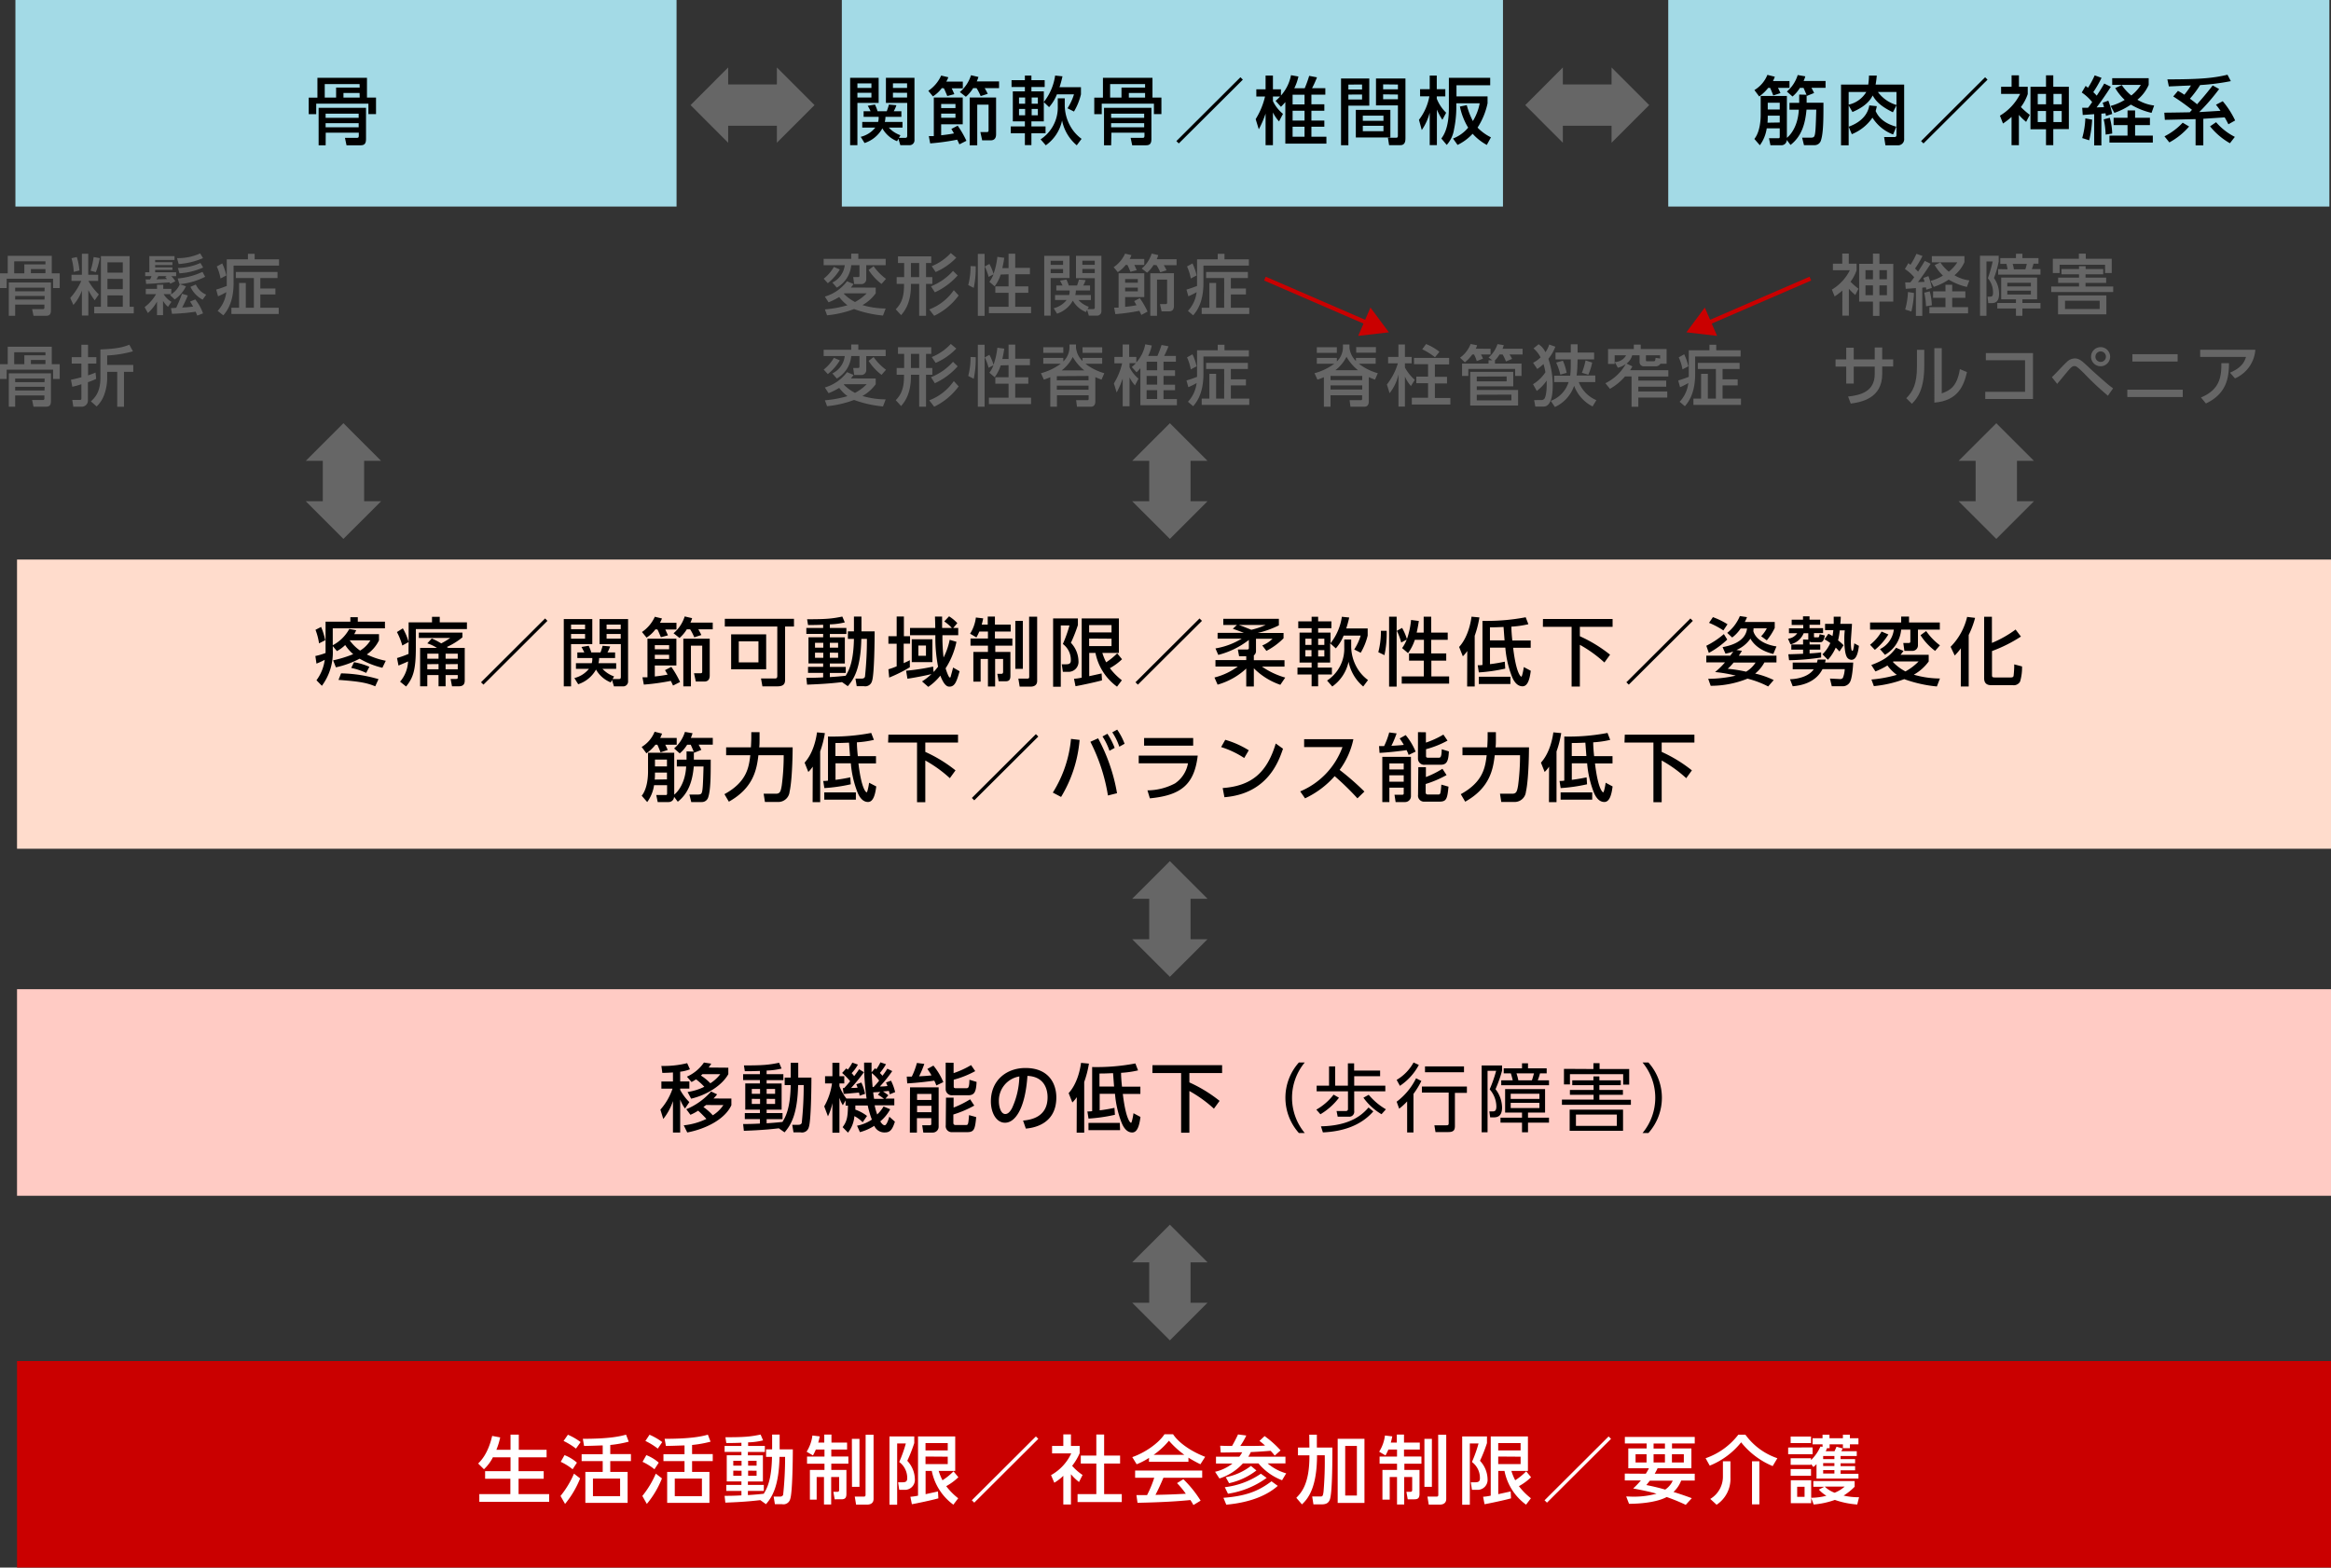 <svg id="レイヤー_1" data-name="レイヤー 1" xmlns="http://www.w3.org/2000/svg" viewBox="0 0 564.12 379.44"><rect x="0" y="0" width="564.12" height="379.44" fill="#333333" stroke="none"/><defs><style>.cls-1{fill:#a3dae6;}.cls-2{fill:#666;}.cls-3,.cls-5{fill:none;stroke-miterlimit:10;}.cls-3{stroke:#ca0000;}.cls-4{fill:#ca0000;}.cls-5{stroke:#666;stroke-width:10px;}.cls-6{fill:#ffdccc;}.cls-7{fill:#ffcbc4;}.cls-8{fill:#fff;}</style></defs><title>アートボード 1</title><rect class="cls-1" x="3.73" width="160" height="50"/><path d="M88.81,18.84v4.78H91v4H89.16V25.09H76.53v2.54H74.71v-4h2.11V18.84Zm-10,16.33H77.11V26.1H88.58v7.58c0,1.26-.54,1.49-1.37,1.49H83.86l-.38-1.81H86.4c.22,0,.43,0,.43-.49v-.76h-8Zm8.21-14.81H78.59v3.26h2.75V21.2h5.71Zm-.22,7.16h-8v1h8Zm0,2.29h-8v1h8Zm.22-7.31H83.12v1.12h3.93Z"/><path class="cls-2" d="M12.53,61.92v4.24h1.92v3.57H12.84V67.47H1.62v2.26H0V66.16H1.87V61.92ZM3.67,76.44H2.13V68.37h10.2v6.74c0,1.12-.49,1.33-1.22,1.33h-3l-.34-1.62h2.6c.19,0,.38,0,.38-.43v-.67H3.67ZM11,63.26H3.44v2.9H5.89V64H11Zm-.19,6.37H3.67v.87h7.1Zm0,2H3.67v.88h7.1Zm.19-6.5H7.48v1H11Z"/><path class="cls-2" d="M19.82,70.36a10.93,10.93,0,0,1-2.06,3.45L17,72.12A15.67,15.67,0,0,0,19.67,68H17.3V66.5h2.52V61.42h1.54V66.5h2.4V68H21.41a13.58,13.58,0,0,0,2.51,3.26l-1,1.43a15.12,15.12,0,0,1-1.54-2.48v6.16H19.82Zm-1.23-8.14a14.61,14.61,0,0,1,.64,3.25l-1.39.34a13.92,13.92,0,0,0-.54-3.31Zm5.56.26a19.5,19.5,0,0,1-.95,3.39l-1.28-.35a19.74,19.74,0,0,0,.74-3.3ZM31.37,62V74.26h1v1.59H22.8V74.26h1.62V62ZM26,63.5V66h3.72V63.5Zm0,4V70h3.72V67.52Zm0,4v2.75h3.72V71.51Z"/><path class="cls-2" d="M40.66,74.26a5.14,5.14,0,0,1-1.2-1.44v3.46H38V73a10.91,10.91,0,0,1-2.21,2.77L35,74.34a10.69,10.69,0,0,0,2.77-3.14H35.28V69.92H38v-1h1.51v1h1.95V71.2H39.6a5.58,5.58,0,0,0,1.89,1.86ZM41,68.35c-3.48.26-4,.31-5.64.37l-.11-1.09h1.07a4.59,4.59,0,0,0,.34-.79H35.14v-.94h1V62h6.1v.92H37.55v.54h4.18v.7H37.55v.56h4.18v.61H37.55v.58h5.08v.94h-1.2a4.47,4.47,0,0,1,1,1.24l-1.2.57Zm-.63-1.52H38.32a6.52,6.52,0,0,1-.45.77c.52,0,.72,0,2.55-.06a6.18,6.18,0,0,0-.45-.48Zm.77,4.58a5.58,5.58,0,0,0,2.39-2.62L45,69.3a8,8,0,0,1-2.72,3.18Zm6.12,1.07a11.75,11.75,0,0,1,1.87,3.37l-1.39.54c-.23-.54-.29-.7-.39-.94a50.42,50.42,0,0,1-5.73.51l-.24-1.38c.48,0,.51,0,1.27-.08.51-1.12,1-2.24,1.39-3.39l1.41.41a28.5,28.5,0,0,1-1.36,2.9c.86,0,1.56-.08,2.64-.21A14.08,14.08,0,0,0,46,73Zm-4.42-10a12.94,12.94,0,0,0,5.6-1.14l.69,1.14a18.05,18.05,0,0,1-5.89,1.43ZM43,67.41a18.14,18.14,0,0,0,6-1.6L49.65,67a17.29,17.29,0,0,1-6.21,1.79Zm.05-2.54a14.21,14.21,0,0,0,5.46-1.22l.65,1.1a16.3,16.3,0,0,1-5.73,1.41Zm4.34,4a4.77,4.77,0,0,0,2.51,2.45l-.86,1.21a6.67,6.67,0,0,1-2.95-3.1Z"/><path class="cls-2" d="M52.67,75.25a8,8,0,0,0,2.1-4.53,17.86,17.86,0,0,1-2,1l-.45-1.62c.95-.29,1.47-.46,2.56-.89V62.78H60V61.44h1.63v1.34h5.9v1.51h-11v4.24c0,4.88-1.76,6.93-2.48,7.8Zm1.11-11.49a14.36,14.36,0,0,1,1,2.91l-1.41.74a11.58,11.58,0,0,0-.91-2.91Zm13.38,2.07v1.48H63v2.52h3.65v1.45H63v3.21h4.45V76H56V74.49h1.86v-6h1.63v6h1.95V67.31H57.07V65.83Z"/><path class="cls-2" d="M12.53,83.92v4.24h1.92v3.57H12.84V89.47H1.62v2.26H0V88.16H1.87V83.92ZM3.67,98.44H2.13V90.37h10.2v6.74c0,1.12-.49,1.33-1.22,1.33h-3l-.34-1.62h2.6c.19,0,.38,0,.38-.43v-.67H3.67ZM11,85.26H3.44v2.9H5.89V86H11Zm-.19,6.37H3.67v.87h7.1Zm0,2H3.67v.88h7.1Zm.19-6.5H7.48v1H11Z"/><path class="cls-2" d="M17.17,91.92c.56-.11,1-.21,2.53-.6V88H17.36V86.45H19.7v-3h1.61v3h2V88h-2v2.86c.64-.22,1.28-.44,1.81-.68l.16,1.53a16.59,16.59,0,0,1-2,.8v4.45a1.49,1.49,0,0,1-1.63,1.48H17.74l-.25-1.64h1.65c.51,0,.56,0,.56-.44V93a17.58,17.58,0,0,1-2.2.61Zm15-6.88a28.1,28.1,0,0,1-6.23,1v2.29h6.31V90H30v8.46H28.37V90H25.94v1.59a12.17,12.17,0,0,1-.63,3.7,7.34,7.34,0,0,1-1.92,3.09L22,97.16c.91-.87,2.3-2.18,2.3-5.67V84.58c3.88-.15,5.33-.48,7-1.14Z"/><rect class="cls-1" x="203.73" width="160" height="50"/><path d="M205.74,18.84h6.9v6.07H207.5V35.14h-1.76Zm1.76,1.35v1.1h3.39v-1.1Zm0,2.27V23.6h3.39V22.46Zm9.6,11.72a7.15,7.15,0,0,1-3.56-3.11,7.63,7.63,0,0,1-4.31,3.55l-.93-1.5a6.52,6.52,0,0,0,3.53-2.23h-3.16V29.52h3.84a3.79,3.79,0,0,0,.13-1.24H209V26.93h1.69c-.16-.36-.5-1-.69-1.33l1.75-.29a10.51,10.51,0,0,1,.63,1.62h2.22a14.23,14.23,0,0,0,.52-1.62l1.82.16a8.36,8.36,0,0,1-.65,1.46h1.85v1.35h-3.85a5.78,5.78,0,0,1-.16,1.24h4.28v1.37H215.1a7,7,0,0,0,2.81,1.84l-.36.63h1.55c.31,0,.45-.11.45-.56V24.91H214.4V18.84h6.91v15a1.19,1.19,0,0,1-1.29,1.3h-2.13l-.47-1.55Zm-1-14v1.1h3.42v-1.1Zm0,2.27V23.6h3.42V22.46Z"/><path d="M227.92,21.33a7.83,7.83,0,0,1-2.15,2l-1.11-1.35a8.83,8.83,0,0,0,3.11-3.69l1.73.41a6,6,0,0,1-.49,1.05h4v1.62h-2.7c.13.23.51,1.1.65,1.42l-1.71.45c-.56-1.33-.63-1.49-.83-1.87Zm4.26,13.61c-.27-.58-.34-.76-.54-1.13a55.48,55.48,0,0,1-6.53.9l-.33-1.77c.45,0,.72,0,1.21,0V23.6h7v6.48h-5.22v2.66c.92-.09,2.22-.27,3.1-.45l-.63-1.08,1.53-.79a23.73,23.73,0,0,1,2.11,3.66Zm-4.41-9.78v1h3.46v-1Zm0,2.34v1h3.46v-1Zm7.74-6.17a8.72,8.72,0,0,1-1.76,2.09l-1.46-1.14a8.73,8.73,0,0,0,2.7-4.07l1.8.42a7.79,7.79,0,0,1-.41,1.08h5.4v1.62H238.3a13.89,13.89,0,0,1,.74,1.38l-1.71.55a13,13,0,0,0-1-1.93Zm5.55,2.27v8.84c0,.38,0,1.53-1.3,1.53h-2.07l-.43-2h1.48c.5,0,.5-.15.5-.56V25.33H236.5v9.84h-1.83V23.6Z"/><path d="M252.61,24.71v4.67h-3V30.6h3.42v1.66h-3.42v2.86h-1.58V32.26h-3.42V30.6h3.42V29.38h-2.92V22.12h2.92V21.06h-3.23V19.4h3.23V18.29h1.58V19.4h3.21v1.66h-3.21v1.06h3V24.7a13.39,13.39,0,0,0,2.74-6.41l1.78.18a25.44,25.44,0,0,1-.72,2.64h5.19v1.73A15,15,0,0,1,259.91,27l-1.57-.79a13.24,13.24,0,0,0,1.57-3.37h-4.13a10.5,10.5,0,0,1-1.89,3.1Zm-6-1.11v1.51h1.48V23.6Zm0,2.77V27.9h1.48V26.37Zm3.06-2.77v1.51h1.5V23.6Zm0,2.77V27.9h1.5V26.37Zm10.91,8.8a10.55,10.55,0,0,1-3.55-6,9.84,9.84,0,0,1-3.94,6l-1.26-1.44a9.22,9.22,0,0,0,4.16-8V23.8h1.69v1.81a10.49,10.49,0,0,0,1.39,5,9.59,9.59,0,0,0,2.68,3Z"/><path d="M278.91,18.84v4.78h2.16v4h-1.81V25.09H266.63v2.54h-1.81v-4h2.1V18.84Zm-10,16.33h-1.73V26.1h11.47v7.58c0,1.26-.54,1.49-1.37,1.49H274l-.38-1.81h2.92c.22,0,.43,0,.43-.49v-.76h-8Zm8.21-14.81h-8.46v3.26h2.75V21.2h5.71Zm-.22,7.16h-8v1h8Zm0,2.29h-8v1h8Zm.22-7.31h-3.93v1.12h3.93Z"/><path d="M300.78,19.28l-15.5,15.44-.59-.57,15.5-15.45Z"/><path d="M314.23,18.52a12,12,0,0,1-1,2.84h2.52a26.6,26.6,0,0,0,1.08-3l1.89.36a23.66,23.66,0,0,1-1.19,2.62h3.21v1.57h-3.37v2.34h3.13V26.8h-3.13v2.38h3.13v1.49h-3.13v2.42H321v1.67h-9.94V24.7A13.81,13.81,0,0,1,310,25.85l-1.29-1.44a12,12,0,0,0,1.08-1.05h-1.73v1.12a9,9,0,0,0,2.43,3.08l-.95,1.83a9.26,9.26,0,0,1-1.48-2.17v7.92h-1.78V27.5a24.46,24.46,0,0,1-1.64,3.8l-.76-2.46a18.15,18.15,0,0,0,2.27-5.48h-2.11V21.62h2.24V18.29h1.78v3.33H310v1.51a10.26,10.26,0,0,0,2.43-4.93Zm1.48,4.41h-2.89v2.34h2.89Zm0,3.87h-2.89v2.38h2.89Zm0,3.87h-2.89v2.42h2.89Z"/><path d="M324.54,19h6.84v6.57h-5.06v9.58h-1.78Zm1.78,1.47v1.19h3.31V20.46Zm0,2.42v1.19h3.31V22.88Zm10.16,3.71v6.68h-8.36V26.59ZM329.81,28v1.25h5V28Zm0,2.45v1.3h5v-1.3Zm8.5-4.93H333V19h7.13V33.45c0,.5,0,1.69-1.2,1.69h-2.76l-.28-1.8h2c.22,0,.41-.07.41-.43Zm-3.58-5.1v1.19h3.58V20.46Zm0,2.42v1.19h3.58V22.88Z"/><path d="M343.4,29a13.12,13.12,0,0,0,2.52-5.69h-2.25V21.58H346V18.29h1.71v3.29h2.07v1.75h-2.07v.56a9.78,9.78,0,0,0,2.27,3.4L349.07,29a15.26,15.26,0,0,1-1.33-2.47v8.59H346V27.27a13.5,13.5,0,0,1-1.92,4.21ZM360,25a17.51,17.51,0,0,1-2.42,5.89,11.75,11.75,0,0,0,3.24,2.35l-1,1.84a12.76,12.76,0,0,1-3.43-2.7,12.22,12.22,0,0,1-3.65,2.7l-1.1-1.55a9,9,0,0,0,3.67-2.63,16,16,0,0,1-2-5.11l1.66-.34a18.34,18.34,0,0,0,1.48,3.85A12.82,12.82,0,0,0,358.1,25h-5.66v1.24a26.81,26.81,0,0,1-.56,5.11,7.3,7.3,0,0,1-1.76,3.73l-1.3-1.55c.58-.81,1.82-2.59,1.82-7.4V18.84h10v1.8h-8.16v2.69H360Z"/><rect class="cls-1" x="403.73" width="160" height="50"/><path d="M437.19,22.93c-.52-1.21-.58-1.33-.72-1.66h-.88a8.42,8.42,0,0,1-1.79,2.09l-1.36-1.2a8.63,8.63,0,0,0,2.62-4l1.84.32a8.67,8.67,0,0,1-.41,1.12h5.31v1.65h-3.42c.18.33.43.78.65,1.26-.42.18-1.48.58-1.75.71l-.06-.2v1.85h4.07c0,3.71,0,7.24-.59,9.06a1.6,1.6,0,0,1-1.6,1.21h-2.52l-.45-1.82h2.16c.12,0,.56,0,.74-.27.34-.47.39-2.07.52-6.52h-2.36C436.88,30,436,33,433.32,35.08l-.9-1.2a1.3,1.3,0,0,1-1.32,1.28h-2.64l-.35-1.7h2.16c.31,0,.44,0,.44-.39v-2h-3.15a9.16,9.16,0,0,1-1.66,4.09l-1.33-1.53c1-1.23,1.53-3.41,1.53-5.87V23.22h6.34V33.36c.5-.38,2.64-2.34,2.89-6.81h-2.26V24.89h2.35v-2Zm-9.27-1.66a10.38,10.38,0,0,1-2.18,2.08l-1.16-1.55a7.52,7.52,0,0,0,3.14-3.68l1.8.45a6.91,6.91,0,0,1-.45,1.05h4v1.65h-2.78c.18.33.49,1,.6,1.26l-1.75.58c-.23-.63-.49-1.26-.76-1.84Zm2.79,8.38V28h-2.9c0,.58,0,1-.06,1.7Zm0-4.79h-2.9v1.65h2.9Z"/><path d="M447.39,25.52v9.65h-1.85V20.48h6.59a18.16,18.16,0,0,0,.18-2.19h1.89c-.06.52-.11,1.26-.29,2.19h6.91V33.54a1.47,1.47,0,0,1-1.53,1.63h-3l-.32-2h2.45c.16,0,.54,0,.54-.45V22.26h-4.5A8.55,8.55,0,0,0,459,25.42l-.9,1.76c-3.15-1.53-4.19-2.83-4.9-4.07-1.08,2.25-3.6,3.46-4.89,4Zm0-3.26v3.07a6.65,6.65,0,0,0,4.27-3.07Zm0,8.41c4.3-1.55,4.84-4.32,5-5.16l1.81.19a9.07,9.07,0,0,1-.28,1.17c.36.78,1.33,2.81,5,3.8l-.77,1.88a10.09,10.09,0,0,1-5-4.07,11.08,11.08,0,0,1-5,4Z"/><path d="M481,19.28l-15.5,15.44-.59-.57,15.5-15.45Z"/><path d="M490.34,29.5a13.08,13.08,0,0,1-1.75-1.69v7.33h-1.78V28.3a17.84,17.84,0,0,1-2.07,1.6L484,28a12.76,12.76,0,0,0,4.89-5.27h-4.61V21h2.54V18.23h1.78V21h2.13v1.78a11.15,11.15,0,0,1-1.66,3.13,18,18,0,0,0,2.16,1.89Zm6.57-11.27V21h3.77V31.25h-3.77v3.89h-1.76V31.29h-3.76V21h3.76V18.23Zm-1.76,4.5h-2v2.51h2Zm0,4.14h-2v2.67h2Zm3.8-4.14h-2v2.51h2Zm0,4.14h-2v2.67h2Z"/><path d="M503.91,26.08l1.41,0c.36-.43.75-1,1-1.38a11.42,11.42,0,0,0-2.52-2.31l.94-1.6.57.45a20.08,20.08,0,0,0,1.62-3l1.66.6a27.77,27.77,0,0,1-2,3.47,7.5,7.5,0,0,1,.83.85c.7-1.07,1.06-1.61,1.82-2.94l1.6.78c-.9,1.47-2.81,4.19-3.45,5l1.8-.07c-.18-.65-.22-.74-.33-1.06l1.37-.51a19,19,0,0,1,.94,3.23l-1.53.48c0-.29-.06-.41-.09-.65l-1,.09v7.69h-1.74V27.63l-2.77.2Zm2.4,2.88a26.79,26.79,0,0,1-.71,5l-1.69-.54a20.36,20.36,0,0,0,.76-4.77Zm4.28-.45a15.83,15.83,0,0,1,.58,3.82l-1.59.25a19.39,19.39,0,0,0-.46-3.69Zm9.71,0v1.77h-3.59v2.54H521v1.69H510.5V32.82h4.38V30.28h-3.37V28.51h3.37V26.73h1.83v1.78Zm-6.81-7.92a11.11,11.11,0,0,0,2.3,2.52,9.76,9.76,0,0,0,2.31-2.56h-6.93V18.93H520v1.62a9.63,9.63,0,0,1-2.73,3.59,10.14,10.14,0,0,0,4.05,1.4l-.63,1.78a17.46,17.46,0,0,1-5-2,16.43,16.43,0,0,1-4,2l-.9-1.68a12.91,12.91,0,0,0,3.4-1.46,12.91,12.91,0,0,1-2.29-2.86Z"/><path d="M523.78,27.27c.89,0,5.17-.07,6.16-.09.07-.09.45-.5.54-.59a49.07,49.07,0,0,0-4.54-3.24L527.08,22a13.38,13.38,0,0,1,1.55.93,21,21,0,0,0,1.6-2.23c-.65,0-5,.22-5.35.22l-.36-1.71c8.57,0,11.4-.38,14.55-1.12l.81,1.55a55.85,55.85,0,0,1-7.44.95,25,25,0,0,1-2.46,3.3c.38.27,1.17.86,1.73,1.35,1.51-1.75,2-2.27,3.78-4.56l1.56.87a50.11,50.11,0,0,1-4.82,5.58l5.15-.31c-.52-.75-.8-1.1-1.1-1.47l1.64-.85a20.93,20.93,0,0,1,3,4.66l-1.63.92c-.24-.47-.44-.88-.9-1.67l-5.17.34v6.44h-1.87V28.84c-1.07,0-6.27.16-7.44.16Zm6,3.35A16.82,16.82,0,0,1,525,34.47L523.82,33a15.8,15.8,0,0,0,4.41-3.3Zm9.88,4.05a16.77,16.77,0,0,1-4.81-4.09l1.46-1a14.76,14.76,0,0,0,4.54,3.55Z"/><path class="cls-2" d="M207.72,61.39v1.27h6.62v1.53h-4.7V67.6a1.18,1.18,0,0,1-1.2,1.17h-1.72l-.24-1.7h1.14c.37,0,.38-.14.38-.46V64.19h-2a6.91,6.91,0,0,1-3.49,5.43l-1.07-1.23a5.37,5.37,0,0,0,3-4.2h-5.11V62.66H206V61.39Zm-4.47,3.84a12.84,12.84,0,0,1-2.91,3.32l-1-1.09a10,10,0,0,0,2.47-2.85Zm8.68,4.39V71a10,10,0,0,1-3.21,2.85,20.1,20.1,0,0,0,5.62.82l-.65,1.71a28.15,28.15,0,0,1-7-1.57,25.45,25.45,0,0,1-6.53,1.51l-.53-1.43a27.92,27.92,0,0,0,5.46-1,10.07,10.07,0,0,1-2-2,15.9,15.9,0,0,1-2.57,1.28l-.9-1.38a10.29,10.29,0,0,0,5.36-3.71l1.59.67a10.39,10.39,0,0,1-.64.85ZM204.34,71l-.13.1a10.56,10.56,0,0,0,2.71,2A11.71,11.71,0,0,0,209.75,71Zm9-2.27a12.86,12.86,0,0,1-3.13-3.38l1.21-.92a13.21,13.21,0,0,0,3,3.07Z"/><path class="cls-2" d="M222.45,76.44V68.71h-2v.45c0,4.35-1.67,6.29-2.37,7.12l-1.3-1.41c1-1.07,2-2.39,2-5.76v-.4H217V67.07h1.81V63.66h-1.49V62.05h8.05v1.61h-1.26v3.41h1.52v1.64h-1.52v7.73Zm-2-12.78v3.41h2V63.66ZM232,71.52a15.79,15.79,0,0,1-5.92,4.92l-1.2-1.54a12.69,12.69,0,0,0,5.95-4.66Zm-.24-4.85a16.45,16.45,0,0,1-5.52,4.09l-.93-1.46a14.07,14.07,0,0,0,5.33-3.73Zm-.33-4.3a15.06,15.06,0,0,1-5,3.47l-.94-1.41a12.81,12.81,0,0,0,4.61-3.18Z"/><path class="cls-2" d="M236.13,64.45a22.91,22.91,0,0,1-.48,5.23L234.32,69a17.45,17.45,0,0,0,.56-4.59Zm.51-3h1.64v15h-1.64Zm5.54,5a10,10,0,0,1-1.46,2.86l-1.28-1.09a7.47,7.47,0,0,0,1-1.82l-1.19.62a12.08,12.08,0,0,0-.94-2.51l1.13-.62a11.3,11.3,0,0,1,1,2.41,18,18,0,0,0,.93-4.13l1.67.23c-.1.64-.21,1.4-.47,2.49h1.51V61.41h1.61v3.42h3.56v1.56h-3.56v2.93h3.17v1.55h-3.17v3.39h3.83v1.55h-10.2V74.26h4.76V70.87h-3.2V69.32h3.2V66.39Z"/><path class="cls-2" d="M252.71,61.92h6.13v5.39h-4.57v9.1h-1.56Zm1.56,1.2v1h3v-1Zm0,2v1h3v-1Zm8.54,10.42a6.38,6.38,0,0,1-3.17-2.77,6.76,6.76,0,0,1-3.83,3.15L255,74.61a5.74,5.74,0,0,0,3.14-2h-2.81V71.41h3.41a3.23,3.23,0,0,0,.12-1.1h-3.22v-1.2h1.5c-.14-.32-.45-.9-.61-1.19l1.56-.25a9.85,9.85,0,0,1,.56,1.44h2a13,13,0,0,0,.46-1.44l1.62.14a7,7,0,0,1-.58,1.3h1.65v1.2h-3.43a4.54,4.54,0,0,1-.14,1.1H264v1.22h-3a6.07,6.07,0,0,0,2.5,1.63l-.32.56h1.37c.27,0,.4-.09.4-.49v-7H260.4V61.92h6.15V75.25a1.07,1.07,0,0,1-1.15,1.16h-1.89L263.09,75Zm-.87-12.44v1h3v-1Zm0,2v1h3v-1Z"/><path class="cls-2" d="M272.42,64.13a6.88,6.88,0,0,1-1.91,1.74l-1-1.2a7.81,7.81,0,0,0,2.77-3.28l1.54.37a10,10,0,0,1-.43.93h3.53v1.44h-2.4c.11.21.45,1,.58,1.26l-1.52.4c-.5-1.18-.56-1.32-.74-1.66Zm3.79,12.1c-.24-.51-.3-.67-.48-1a46.13,46.13,0,0,1-5.81.8l-.29-1.57c.4,0,.64,0,1.08,0V66.15h6.22v5.76h-4.64v2.37c.82-.08,2-.24,2.75-.4-.14-.24-.25-.45-.56-1l1.36-.71a20.77,20.77,0,0,1,1.88,3.25Zm-3.92-8.69v.89h3.07v-.89Zm0,2.08v.91h3.07v-.91Zm6.88-5.49A7.48,7.48,0,0,1,277.6,66l-1.29-1a7.8,7.8,0,0,0,2.4-3.62l1.6.37a8,8,0,0,1-.37,1h4.8v1.44h-3.09a12,12,0,0,1,.66,1.23l-1.52.48a11.12,11.12,0,0,0-.9-1.71Zm4.93,2V74c0,.33,0,1.36-1.15,1.36h-1.84l-.38-1.75H282c.45,0,.45-.13.45-.5V67.68h-2.44v8.76h-1.63V66.15Z"/><path class="cls-2" d="M287.49,75.25a8,8,0,0,0,2.1-4.53,17.86,17.86,0,0,1-2,1l-.45-1.62c.94-.29,1.47-.46,2.56-.89V62.78h5V61.44h1.64v1.34h5.9v1.51h-11v4.24c0,4.88-1.76,6.93-2.48,7.8Zm1.1-11.49a13.69,13.69,0,0,1,1,2.91l-1.41.74a12,12,0,0,0-.91-2.91ZM302,65.83v1.48h-4.12v2.52h3.65v1.45h-3.65v3.21h4.45V76H290.82V74.49h1.86v-6h1.63v6h1.95V67.31h-4.37V65.83Z"/><path class="cls-2" d="M207.72,83.39v1.27h6.62v1.53h-4.7V89.6a1.18,1.18,0,0,1-1.2,1.17h-1.72l-.24-1.7h1.14c.37,0,.38-.14.38-.46V86.19h-2a6.91,6.91,0,0,1-3.49,5.43l-1.07-1.23a5.37,5.37,0,0,0,3-4.2h-5.11V84.66H206V83.39Zm-4.47,3.84a12.84,12.84,0,0,1-2.91,3.32l-1-1.09a10,10,0,0,0,2.47-2.85Zm8.68,4.39V93a10,10,0,0,1-3.21,2.85,20.1,20.1,0,0,0,5.62.82l-.65,1.71a28.15,28.15,0,0,1-7-1.57,25.45,25.45,0,0,1-6.53,1.51l-.53-1.43a27.92,27.92,0,0,0,5.46-1,10.07,10.07,0,0,1-2-2,15.9,15.9,0,0,1-2.57,1.28l-.9-1.38a10.29,10.29,0,0,0,5.36-3.71l1.59.67a10.39,10.39,0,0,1-.64.85ZM204.34,93l-.13.1a10.56,10.56,0,0,0,2.71,2A11.71,11.71,0,0,0,209.75,93Zm9-2.27a12.86,12.86,0,0,1-3.13-3.38l1.21-.92a13.21,13.21,0,0,0,3,3.07Z"/><path class="cls-2" d="M222.45,98.44V90.71h-2v.45c0,4.35-1.67,6.29-2.37,7.12l-1.3-1.41c1-1.07,2-2.39,2-5.76v-.4H217V89.07h1.81V85.66h-1.49V84.05h8.05v1.61h-1.26v3.41h1.52v1.64h-1.52v7.73Zm-2-12.78v3.41h2V85.66ZM232,93.52a15.79,15.79,0,0,1-5.92,4.92l-1.2-1.54a12.69,12.69,0,0,0,5.95-4.66Zm-.24-4.85a16.45,16.45,0,0,1-5.52,4.09l-.93-1.46a14.07,14.07,0,0,0,5.33-3.73Zm-.33-4.3a15.06,15.06,0,0,1-5,3.47l-.94-1.41a12.81,12.81,0,0,0,4.61-3.18Z"/><path class="cls-2" d="M236.13,86.45a22.91,22.91,0,0,1-.48,5.23L234.32,91a17.45,17.45,0,0,0,.56-4.59Zm.51-3h1.64v15h-1.64Zm5.54,5a10,10,0,0,1-1.46,2.86l-1.28-1.09a7.47,7.47,0,0,0,1-1.82l-1.19.62a12.08,12.08,0,0,0-.94-2.51l1.13-.62a11.3,11.3,0,0,1,1,2.41,18,18,0,0,0,.93-4.13l1.67.23c-.1.64-.21,1.4-.47,2.49h1.51V83.41h1.61v3.42h3.56v1.56h-3.56v2.93h3.17v1.55h-3.17v3.39h3.83v1.55h-10.2V96.26h4.76V92.87h-3.2V91.32h3.2V88.39Z"/><path class="cls-2" d="M251.92,90.34a14.44,14.44,0,0,0,4.79-2.29h-4.23V86.64h4.85v.85a4.79,4.79,0,0,0,1.49-3.28v-.82h1.58v.8a5.33,5.33,0,0,0,1.57,3.2v-.75h4.77v1.41h-4.06a13.51,13.51,0,0,0,4.57,2.29l-.67,1.55c-.43-.16-.89-.32-1.5-.61v5.89c0,1-.56,1.27-1,1.27h-3.44l-.21-1.57H263c.3,0,.46,0,.46-.35v-.85h-7.67v2.77h-1.61V91.3a14.17,14.17,0,0,1-1.56.59Zm.56-6.29h4.85v1.36h-4.85Zm3.28,7v1h7.67V91Zm0,2.29v1h7.67v-1Zm6.65-3.68a11.4,11.4,0,0,1-2.79-3.25,9.38,9.38,0,0,1-2.69,3.25Zm-.44-5.6h4.77v1.36H262Z"/><path class="cls-2" d="M278.74,83.63a10.23,10.23,0,0,1-.88,2.53h2.24a23.49,23.49,0,0,0,1-2.66l1.68.32a22.18,22.18,0,0,1-1.05,2.34h2.85v1.39h-3v2.08h2.79V91h-2.79v2.12h2.79v1.33h-2.79v2.14h3.24v1.49h-8.84V89.12a11,11,0,0,1-.93,1l-1.15-1.28a10.66,10.66,0,0,0,1-.93h-1.54v1a8.45,8.45,0,0,0,2.16,2.74l-.84,1.63a8,8,0,0,1-1.32-1.94v7H271.7V91.62A21.55,21.55,0,0,1,270.24,95l-.67-2.2a16,16,0,0,0,2-4.86h-1.88V86.39h2v-3h1.58v3H275v1.34a9.12,9.12,0,0,0,2.16-4.39Zm1.31,3.92h-2.56v2.08h2.56Zm0,3.44h-2.56v2.12h2.56Zm0,3.45h-2.56v2.14h2.56Z"/><path class="cls-2" d="M287.49,97.25a8,8,0,0,0,2.1-4.53,17.86,17.86,0,0,1-2,1l-.45-1.62c.94-.29,1.47-.46,2.56-.89V84.78h5V83.44h1.64v1.34h5.9v1.51h-11v4.24c0,4.88-1.76,6.93-2.48,7.8Zm1.1-11.49a13.69,13.69,0,0,1,1,2.91l-1.41.74a12,12,0,0,0-.91-2.91ZM302,87.83v1.48h-4.12v2.52h3.65v1.45h-3.65v3.21h4.45V98H290.82V96.49h1.86v-6h1.63v6h1.95V89.31h-4.37V87.83Z"/><path class="cls-2" d="M318.12,90.34a14.44,14.44,0,0,0,4.79-2.29h-4.23V86.64h4.85v.85A4.79,4.79,0,0,0,325,84.21v-.82h1.58v.8a5.33,5.33,0,0,0,1.57,3.2v-.75h4.77v1.41h-4.06a13.44,13.44,0,0,0,4.58,2.29l-.68,1.55c-.43-.16-.89-.32-1.5-.61v5.89c0,1-.56,1.27-1,1.27h-3.44l-.21-1.57h2.57c.3,0,.46,0,.46-.35v-.85H322v2.77h-1.61V91.3a14.17,14.17,0,0,1-1.56.59Zm.56-6.29h4.85v1.36h-4.85ZM322,91v1h7.67V91Zm0,2.29v1h7.67v-1Zm6.65-3.68a11.4,11.4,0,0,1-2.79-3.25,9.38,9.38,0,0,1-2.69,3.25Zm-.44-5.6h4.77v1.36h-4.77Z"/><path class="cls-2" d="M335.64,93.06a15.29,15.29,0,0,0,2.66-5.12h-2.37V86.39h2.5v-3H340v3h1.64v1.55H340v1a10.79,10.79,0,0,0,2.39,3l-.93,1.5A8.72,8.72,0,0,1,340,91.14v7.28h-1.56V90.64a11,11,0,0,1-2.15,4.53Zm15.06-6.43v1.58h-3.45v3h2.94v1.6h-2.94v3.52H351v1.58h-9.33V96.28h3.93V92.76h-2.84v-1.6h2.84v-3H342.2V86.63Zm-5.58-3.35a12.82,12.82,0,0,1,3.23,1.87l-1.07,1.32a16.91,16.91,0,0,0-3.09-1.93Z"/><path class="cls-2" d="M360.73,84.42v1.39H358.4a5.22,5.22,0,0,1,.49,1l-1.5.59a9.65,9.65,0,0,0-.66-1.6h-.43a9,9,0,0,1-1.79,1.9l-1.17-1.12a7.27,7.27,0,0,0,2.56-3.31l1.57.3a4.69,4.69,0,0,1-.32.84ZM361.79,88h6.43v3h-1.55V89.3H355.35V91h-1.52V88h6.41V87.2h.92l-.92-.65a7.45,7.45,0,0,0,2.17-3.25l1.51.24a6.62,6.62,0,0,1-.29.88h4.85v1.39h-3.17a6,6,0,0,1,.62,1.06l-1.47.62a15.3,15.3,0,0,0-.8-1.68h-.77a6.62,6.62,0,0,1-1.1,1.41Zm4.43,2v3.51h-8.83v.89h10v3.76H355.8V90Zm-8.83,1.15v1.16h7.23V91.12Zm0,4.4v1.35h8.38V95.52Z"/><path class="cls-2" d="M371,93a9.42,9.42,0,0,0,3-2.89,15.67,15.67,0,0,0-.46-2,8.83,8.83,0,0,1-1.52,1.2l-1-1.5a7.61,7.61,0,0,0,1.81-1.3,6.8,6.8,0,0,0-1.71-2.18l1.23-1A4.56,4.56,0,0,1,374,85.25a6,6,0,0,0,.92-1.86l1.48.53a10.1,10.1,0,0,1-1.68,2.93,19.4,19.4,0,0,1,1.05,6.56c0,1.2-.09,5-2.21,5h-2l-.29-1.57H373a1,1,0,0,0,.7-.27c.37-.35.61-1.86.61-3.28,0-.58,0-.94,0-1.17a10.74,10.74,0,0,1-2.4,2.51Zm10.75-4.69a21,21,0,0,1-.2,2.58h4.52v1.59h-4a7.83,7.83,0,0,0,4.26,4.38l-.91,1.52a9.18,9.18,0,0,1-4.47-5,8.78,8.78,0,0,1-4.65,5.14l-1-1.49a7.09,7.09,0,0,0,4.31-4.54h-3.49V90.93H380a21.22,21.22,0,0,0,.14-2.58V87h-3.69V85.34h3.69v-2h1.65v2h4V87h-4Zm-3.52-1a13.26,13.26,0,0,1,.91,2.94l-1.53.43a15.2,15.2,0,0,0-1-2.92Zm7.09.45a14,14,0,0,1-.93,2.94l-1.56-.46a15.68,15.68,0,0,0,.88-3Z"/><path class="cls-2" d="M388.52,92.76a11.4,11.4,0,0,0,4.93-4.65,5.68,5.68,0,0,1-1.92.9l-.75-1.39A3.11,3.11,0,0,0,393.53,86h-2.77v2.1h-1.6V84.48h6.24V83.42h1.67v1.06h6.26v3.57h-1.49a1.35,1.35,0,0,1-1.17.62h-2.88a1,1,0,0,1-1-1V86H395a3.65,3.65,0,0,1-1.36,2l1.41.68a9.1,9.1,0,0,1-.56.93h9.26v1.52h-7.26v1h6.75V93.6h-6.75v1.16h7v1.47h-7v2.22h-1.64V91.12h-1.58a14,14,0,0,1-3.65,3Zm9.81-5.54c0,.22.12.22.44.22h1.44c.35,0,.36-.14.46-.83l1.09.18V86h-3.43Z"/><path class="cls-2" d="M406.49,97.25a8,8,0,0,0,2.1-4.53,17.86,17.86,0,0,1-2,1l-.45-1.62c.94-.29,1.47-.46,2.56-.89V84.78h5V83.44h1.64v1.34h5.9v1.51h-11v4.24c0,4.88-1.76,6.93-2.48,7.8Zm1.1-11.49a13.69,13.69,0,0,1,1,2.91l-1.41.74a12,12,0,0,0-.91-2.91ZM421,87.83v1.48h-4.12v2.52h3.65v1.45h-3.65v3.21h4.45V98H409.82V96.49h1.86v-6h1.63v6h1.95V89.31h-4.37V87.83Z"/><path class="cls-2" d="M449,71.4a11.29,11.29,0,0,1-1.56-1.51v6.52h-1.58V70.32A14.87,14.87,0,0,1,444,71.75l-.67-1.65a11.43,11.43,0,0,0,4.35-4.69h-4.1V63.83h2.26V61.38h1.58v2.45h1.89v1.58a9.69,9.69,0,0,1-1.47,2.78,16.56,16.56,0,0,0,1.92,1.69Zm5.84-10v2.48h3.35V73h-3.35v3.46h-1.57V73h-3.34V63.86h3.34V61.38Zm-1.57,4h-1.81V67.6h1.81Zm0,3.68h-1.81v2.37h1.81Zm3.38-3.68h-1.81V67.6h1.81Zm0,3.68h-1.81v2.37h1.81Z"/><path class="cls-2" d="M461.07,68.35h1.25c.32-.39.67-.88.93-1.23a9.81,9.81,0,0,0-2.25-2l.84-1.43.51.4a17.41,17.41,0,0,0,1.44-2.65l1.47.52A23.44,23.44,0,0,1,463.45,65a8,8,0,0,1,.74.76c.62-1,.94-1.43,1.62-2.61l1.42.69c-.8,1.31-2.5,3.72-3.07,4.44l1.6-.06a9.82,9.82,0,0,0-.29-.94l1.22-.45a17.06,17.06,0,0,1,.83,2.86l-1.36.44c0-.26-.05-.37-.08-.58l-.87.08v6.83h-1.55V69.73c-.81.07-2.05.15-2.46.18Zm2.13,2.57a23.4,23.4,0,0,1-.63,4.48l-1.5-.48a18.47,18.47,0,0,0,.67-4.24Zm3.81-.4a14.6,14.6,0,0,1,.51,3.39l-1.41.22a17.44,17.44,0,0,0-.42-3.28Zm8.62,0v1.56h-3.18v2.26h3.84v1.51h-9.36V74.34h3.89V72.08h-3V70.52h3V68.93h1.63v1.59Zm-6.05-7a10,10,0,0,0,2.05,2.24,8.8,8.8,0,0,0,2.05-2.27h-6.16V62h7.89v1.44A8.74,8.74,0,0,1,473,66.63a9.11,9.11,0,0,0,3.6,1.24L476,69.46a15.2,15.2,0,0,1-4.4-1.78,14.48,14.48,0,0,1-3.6,1.76L467.21,68a11.54,11.54,0,0,0,3-1.29,11.63,11.63,0,0,1-2-2.55Z"/><path class="cls-2" d="M479.17,61.9h4.53v1.41a25.18,25.18,0,0,1-1.14,4,6.56,6.56,0,0,1,1.23,3.84c0,2.21-1.28,2.22-1.9,2.22h-.72L481,71.81h.46c.52,0,.87,0,.87-1a5.29,5.29,0,0,0-1.25-3.46,34.8,34.8,0,0,0,1.17-4.07h-1.51V76.44h-1.56ZM493,67.19v5.26h-3.56v.88h4.37v1.35h-4.37v1.76h-1.56V74.68h-4.52V73.33h4.52v-.88h-3.58V67.19Zm-7.16-2c-.05-.39-.21-1.09-.25-1.31h-1.51V62.48h3.8V61.42h1.56v1.06h3.89v1.35h-1.2a12.23,12.23,0,0,1-.41,1.31h2.09v1.34H483.57V65.14Zm-.06,3.25v.89h5.71v-.89Zm0,1.92v.93h5.71v-.93Zm4.37-5.17a10.13,10.13,0,0,0,.35-1.31h-3.41a9.55,9.55,0,0,1,.29,1.31Z"/><path class="cls-2" d="M496.41,69.35h6.73v-.88h-5.05V67.2h5.05v-.8h-4.25V65.12h4.25v-.69h1.6v.69H509V66.4h-4.29v.8h5v1.27h-5v.88h6.7v1.34h-15Zm6.69-6.71V61.39h1.67v1.25h6.29v3.44h-1.62v-2h-11v2h-1.64V62.64Zm6.65,8.87v4.58H498.06V71.51Zm-10,1.29v2h8.39v-2Z"/><path class="cls-2" d="M458.16,87v1.71h-2.65v1.81c0,5.87-5,6.82-7.61,7.17l-.65-1.7c3.1-.35,6.45-1.23,6.45-5.47V88.74h-5.08v4.11H446.8V88.74h-2.58V87h2.58V84.16h1.82V87h5.08V84.1h1.81V87Z"/><path class="cls-2" d="M465.69,88.51c0,5.57-1.56,7.83-3,9.22l-1.35-1.34c1.57-1.63,2.58-3.31,2.58-7.72v-4h1.77Zm4.23,6.71c1.75-.66,3.67-1.38,4.39-5.87l1.71.72c-.75,3.25-2.15,6.94-7.89,7.38V84.27h1.79Z"/><path class="cls-2" d="M492,85.47V96.58H480.45V94.84h9.63V87.2h-9.49V85.47Z"/><path class="cls-2" d="M510.13,95.78a67.31,67.31,0,0,1-5.71-5.35c-1.7-1.69-2-1.82-2.42-1.82s-.74.24-1.39,1-2,2.4-2.76,3.31l-1.28-1.63c.61-.53,3-3.15,3.57-3.63a2.81,2.81,0,0,1,1.94-.9c1.1,0,1.73.56,3.26,2,.8.77,2.92,2.67,3.89,3.49A23.52,23.52,0,0,0,511.38,94Zm.54-9.44a2.31,2.31,0,0,1-4.62,0,2.31,2.31,0,1,1,4.62,0Zm-3.56,0a1.25,1.25,0,0,0,1.26,1.26,1.27,1.27,0,1,0-1.26-1.26Z"/><path class="cls-2" d="M528.24,94.32V96.1H514.83V94.32ZM527,85.73v1.78H516.05V85.73Z"/><path class="cls-2" d="M545.81,84.67a8.2,8.2,0,0,1-4.93,6.92l-1.2-1.38c2.77-1.2,3.47-2.53,3.87-3.81H532.46V84.67ZM532.65,96.21c4.39-1.82,5-4.8,4.93-8.3h1.86c-.06,3.2-.35,7.27-5.59,9.75Z"/><line class="cls-3" x1="306.12" y1="67.44" x2="331.18" y2="78.3"/><polygon class="cls-4" points="328.69 81.3 336.12 80.44 331.66 74.44 328.69 81.3"/><line class="cls-3" x1="438.12" y1="67.44" x2="413.05" y2="78.3"/><polygon class="cls-4" points="412.57 74.44 408.12 80.44 415.55 81.3 412.57 74.44"/><line class="cls-5" x1="175" y1="25.44" x2="189.23" y2="25.44"/><polygon class="cls-2" points="176.22 16.33 176.22 34.55 167.12 25.44 176.22 16.33"/><polygon class="cls-2" points="188.01 16.33 188.01 34.55 197.12 25.44 188.01 16.33"/><line class="cls-5" x1="377" y1="25.44" x2="391.23" y2="25.44"/><polygon class="cls-2" points="378.22 16.33 378.22 34.55 369.12 25.44 378.22 16.33"/><polygon class="cls-2" points="390.01 16.33 390.01 34.55 399.12 25.44 390.01 16.33"/><line class="cls-5" x1="83.12" y1="110.33" x2="83.12" y2="122.56"/><polygon class="cls-2" points="92.23 111.55 74 111.55 83.11 102.44 92.23 111.55"/><polygon class="cls-2" points="92.23 121.33 74 121.33 83.11 130.44 92.23 121.33"/><line class="cls-5" x1="283.12" y1="110.33" x2="283.12" y2="122.56"/><polygon class="cls-2" points="292.23 111.55 274 111.55 283.12 102.44 292.23 111.55"/><polygon class="cls-2" points="292.23 121.33 274 121.33 283.12 130.44 292.23 121.33"/><line class="cls-5" x1="283.12" y1="216.33" x2="283.12" y2="228.56"/><polygon class="cls-2" points="292.23 217.55 274 217.55 283.12 208.44 292.23 217.55"/><polygon class="cls-2" points="292.23 227.34 274 227.34 283.12 236.44 292.23 227.34"/><line class="cls-5" x1="283.12" y1="304.33" x2="283.12" y2="316.56"/><polygon class="cls-2" points="292.23 305.55 274 305.55 283.12 296.44 292.23 305.55"/><polygon class="cls-2" points="292.23 315.33 274 315.33 283.12 324.44 292.23 315.33"/><line class="cls-5" x1="483.12" y1="110.33" x2="483.12" y2="122.56"/><polygon class="cls-2" points="492.23 111.55 474 111.55 483.12 102.44 492.23 111.55"/><polygon class="cls-2" points="492.23 121.33 474 121.33 483.12 130.44 492.23 121.33"/><rect class="cls-6" x="4.12" y="135.44" width="560" height="70"/><path d="M77.71,151.75a16.81,16.81,0,0,1,1,3.22l-1.5.76a14.67,14.67,0,0,0-.86-3.28Zm14.83,9.89a20.47,20.47,0,0,1-5.51-2.2,22.45,22.45,0,0,1-5.74,2.09l-.67-1.69a29.08,29.08,0,0,0,4.86-1.5,10.41,10.41,0,0,1-1.94-2.21,8.8,8.8,0,0,1-2,1.47l-1-1.2v1A13.47,13.47,0,0,1,77.9,166l-1.31-1.34a10.68,10.68,0,0,0,2-4.95,18.19,18.19,0,0,1-2,.92l-.27-1.84a16.3,16.3,0,0,0,2.47-.73v-7.58h6v-1.08h1.8v1.08h6.57v1.6H80.53v4.1a9.71,9.71,0,0,0,4-3.94l1.67.31a8.35,8.35,0,0,1-.48.95h6V155a8.78,8.78,0,0,1-2.95,3.41,18.6,18.6,0,0,0,4.59,1.53Zm-10,1.35a33.71,33.71,0,0,1,9.06,1.4l-.79,1.73c-1.93-.77-3.37-1.15-8.89-1.55Zm2.08-8a10.22,10.22,0,0,0,2.53,2.49A7.42,7.42,0,0,0,89.64,155Zm4,7.89A16.87,16.87,0,0,0,85,161.67l.68-1.38a15.92,15.92,0,0,1,3.71,1.11Z"/><path d="M98.89,155.41l-1.53.84a16.17,16.17,0,0,0-1.3-3.26l1.43-.9a14.24,14.24,0,0,1,1.4,3.3v-4.75h5.66V149.3h1.87v1.34H113v1.62H100.64v4.46c0,5.57-.69,7.38-2.36,9.45L96.82,165a8,8,0,0,0,1.93-4.9c-.31.15-.51.24-2.31,1l-.36-1.82a25.75,25.75,0,0,0,2.79-1c0-.36,0-.86,0-1.29Zm5.6-.87a19.41,19.41,0,0,1,2.29,1.19,17.79,17.79,0,0,0,2.18-1.31h-7.6v-1.3h10.55v1.15a16.73,16.73,0,0,1-3.76,2.33c.1.09.23.16.32.23h4v7.78c0,.52,0,1.51-1.43,1.51h-1.65l-.34-1.78h1.31c.34,0,.42-.09.42-.36v-.58h-2.94v2.72h-1.71V163.4h-2.72v2.72h-1.74v-9.29h4.08a9.81,9.81,0,0,0-2.34-1.1Zm-1.08,3.68v1.22h2.72v-1.22Zm0,2.55V162h2.72v-1.26Zm4.43-2.55v1.22h2.94v-1.22Zm0,2.55V162h2.94v-1.26Z"/><path d="M132.48,150.28,117,165.72l-.59-.57,15.5-15.45Z"/><path d="M136.44,149.84h6.9v6.07H138.2v10.23h-1.76Zm1.76,1.35v1.1h3.39v-1.1Zm0,2.27v1.14h3.39v-1.14Zm9.6,11.72a7.15,7.15,0,0,1-3.56-3.11,7.63,7.63,0,0,1-4.31,3.55l-.93-1.5a6.52,6.52,0,0,0,3.53-2.23h-3.15v-1.37h3.83a3.79,3.79,0,0,0,.13-1.24h-3.62v-1.35h1.69c-.16-.36-.5-1-.69-1.33l1.75-.29a10.51,10.51,0,0,1,.63,1.62h2.22a14.23,14.23,0,0,0,.52-1.62l1.82.16a8.36,8.36,0,0,1-.65,1.46h1.85v1.35H145a5.78,5.78,0,0,1-.16,1.24h4.28v1.37H145.8a7,7,0,0,0,2.81,1.84l-.36.63h1.55c.31,0,.45-.11.45-.56v-7.89H145.1v-6.07H152v15a1.19,1.19,0,0,1-1.29,1.3h-2.13l-.47-1.55Zm-1-14v1.1h3.42v-1.1Zm0,2.27v1.14h3.42v-1.14Z"/><path d="M158.62,152.33a7.83,7.83,0,0,1-2.15,2l-1.11-1.35a8.83,8.83,0,0,0,3.11-3.69l1.73.41a6.77,6.77,0,0,1-.49,1.05h4v1.62H161c.13.23.51,1.1.65,1.42l-1.71.45c-.56-1.33-.63-1.49-.83-1.87Zm4.26,13.61c-.27-.58-.34-.76-.54-1.13a55.48,55.48,0,0,1-6.53.9l-.33-1.77c.45,0,.72,0,1.21,0V154.6h7v6.48h-5.22v2.66c.92-.09,2.22-.27,3.1-.45l-.63-1.08,1.53-.79a23.73,23.73,0,0,1,2.11,3.66Zm-4.41-9.78v1h3.46v-1Zm0,2.34v1h3.46v-1Zm7.74-6.17a8.72,8.72,0,0,1-1.76,2.09L163,153.28a8.73,8.73,0,0,0,2.7-4.07l1.8.42a7.79,7.79,0,0,1-.41,1.08h5.4v1.62H169c.19.32.57,1,.73,1.38l-1.71.55a13,13,0,0,0-1-1.93Zm5.55,2.27v8.84c0,.38,0,1.53-1.3,1.53h-2.07l-.43-2h1.48c.5,0,.5-.15.5-.56v-6.12h-2.73v9.84h-1.84V154.6Z"/><path d="M190,164.54c0,.91-.28,1.6-1.89,1.6h-3.6l-.34-1.91h3.47c.35,0,.47-.25.47-.58v-12H175.41v-1.86h16.74v1.86H190ZM185.42,162h-8.48v-8.45h8.48Zm-1.87-6.75h-4.76v5.08h4.76Z"/><path d="M203.78,165.11c-3.28.4-6.21.52-8.46.61l-.18-1.65c1,0,2.18,0,4.07-.11v-1.08h-3.66v-1.46h3.66v-.83h-3.55v-6.33h3.55v-.82h-4.07V152h4.07v-.78c-1.71.07-2.78.07-3.66.07l-.22-1.4c4.6,0,6-.13,8.52-.65l.6,1.41a16.72,16.72,0,0,1-3.62.48V152h4v1.45h-4v.82h3.63v6.33h-3.63v.83h3.85v1.46h-3.85v1c1.82-.11,2.84-.22,3.83-.32.79-1.3,1.89-3.28,2-8.92H205.2v-1.82h1.46v-3.58h1.82v3.58h3.19c0,2.15-.08,10.48-.63,12a1.69,1.69,0,0,1-2,1.26h-1.71l-.3-1.83h1.47c.67,0,.78-.33.83-.47a85.29,85.29,0,0,0,.47-9.15h-1.35c-.15,7.12-1.78,9.73-3.28,11.45Zm-6.54-9.52v1.17h2v-1.17Zm0,2.39v1.24h2V158Zm3.59-2.39v1.17h2v-1.17Zm0,2.39v1.24h2V158Z"/><path d="M215,162a14.77,14.77,0,0,0,2-.72v-5.46h-2V154h2v-4.77h1.75V154h1.49v1.8H218.7v4.72c.88-.42,1-.45,1.49-.72v1.71a34.53,34.53,0,0,1-5,2.5Zm10.94.66a16.66,16.66,0,0,0,1.08-1.29,36.68,36.68,0,0,1-.65-7.62h-6.14V152h6.11c0-.92-.06-2.25-.07-2.75H228c0,.2,0,1.8,0,2.75h2.36a10.54,10.54,0,0,0-1.84-1.58l1.16-1.24a9.85,9.85,0,0,1,2,1.65L230.69,152h1.21v1.75h-3.82a43.33,43.33,0,0,0,.27,5.4,16.3,16.3,0,0,0,1.48-4.28l1.64.48a18.83,18.83,0,0,1-2.62,6.41c.11.47.73,2.23,1,2.23s.22-.27.27-.41.44-1.6.54-2l1.57.9c-.67,2.28-1.08,3.72-2.43,3.72-.4,0-1.21,0-2.23-2.66a13.29,13.29,0,0,1-2.92,2.72l-1.51-1.32a14,14,0,0,0,2.28-1.78c-1.06.29-4,.86-5.81,1.13l-.33-1.94a53.16,53.16,0,0,0,6.54-1Zm-.29-7.92v5.53h-5v-5.53Zm-3.4,1.51v2.49h1.84v-2.49Z"/><path d="M237,152.87a12.54,12.54,0,0,1-.7,1.42l-1.53-.9a9.45,9.45,0,0,0,1.4-3.92l1.77.21a14.08,14.08,0,0,1-.36,1.5h1.46v-1.93h1.74v1.93h3.82v1.69h-3.82v1.69H245v1.73h-4.13v1.51h3.66v5.78c0,1-.34,1.33-1.23,1.33h-1.62l-.32-1.81h1c.4,0,.4-.35.4-.51v-3.08h-1.93v6.66h-1.74v-6.66h-1.77V165h-1.76v-7.2h3.53v-1.51h-4.22v-1.73h4.22v-1.69Zm8.72-2.59h1.82v11.61h-1.82Zm3.33-1H251v15.54c0,1.11-.86,1.38-1.58,1.38h-2.65l-.32-1.94h2.16c.38,0,.47-.13.47-.47Z"/><path d="M254.86,149.7h6v1.6a37.15,37.15,0,0,1-1.69,4.29A6.63,6.63,0,0,1,261,160a2.41,2.41,0,0,1-2.65,2.61h-1.13l-.27-1.82h1.1c.65,0,1.1-.16,1.1-.91a4.79,4.79,0,0,0-1.93-4,32.37,32.37,0,0,0,1.6-4.49h-2.1v14.84h-1.86Zm5.06,14.6a13.5,13.5,0,0,0,1.86-.27V149.7h9v8.35h-4a13.69,13.69,0,0,0,.92,2.26,15.54,15.54,0,0,0,2.67-2.17l1.17,1.43a13.57,13.57,0,0,1-2.94,2.16,15.51,15.51,0,0,0,2.9,2.93l-1.17,1.55a13.31,13.31,0,0,1-5.22-8.16h-1.51v5.62l3-.66.09,1.67c-1.43.41-5.21,1.22-6.41,1.42Zm3.66-13v1.78H269v-1.78Zm0,3.26v1.83H269V154.6Z"/><path d="M290.88,150.28l-15.5,15.44-.59-.57,15.5-15.45Z"/><path d="M299.34,151.28h-3.29v-1.49H309.5v1.58a24,24,0,0,1-5.1,1.84l0,0h6.23v1.29a16.61,16.61,0,0,1-4.15,3.05l-1-1.32a7.36,7.36,0,0,0,2.48-1.62h-4v2.94a1.26,1.26,0,0,1-.52,1.09v1.16h7.42v1.56h-5.44a18.69,18.69,0,0,0,5.62,2.65l-1.19,1.75a16.71,16.71,0,0,1-6.41-4v4.41h-1.84v-4.34a17,17,0,0,1-6.93,3.89l-.76-1.73a16.16,16.16,0,0,0,5.64-2.65h-5.4v-1.56h7.45v-.94h-1.73l-.3-1.62h2.27c.21,0,.39-.11.39-.32v-2a20.12,20.12,0,0,1-7.4,3.62l-.68-1.57a17.56,17.56,0,0,0,6.34-2.36h-5.82v-1.4h6.38c-1.86-.71-2.08-.78-2.69-1Zm.49,0c1,.35,1.38.51,3,1.16a18.1,18.1,0,0,0,3.45-1.16Z"/><path d="M321.91,155.71v4.67h-3v1.22h3.42v1.66H319v2.86h-1.58v-2.86H314V161.6h3.42v-1.22h-2.92v-7.26h2.92v-1.06h-3.23V150.4h3.23v-1.11H319v1.11h3.21v1.66H319v1.06h3v2.58a13.39,13.39,0,0,0,2.74-6.41l1.78.18a25.44,25.44,0,0,1-.72,2.64h5.19v1.73a15,15,0,0,1-1.69,4.16l-1.57-.79a13.24,13.24,0,0,0,1.57-3.37h-4.13a10.5,10.5,0,0,1-1.89,3.1Zm-6-1.11v1.51h1.48V154.6Zm0,2.77v1.53h1.48v-1.53ZM319,154.6v1.51h1.5V154.6Zm0,2.77v1.53h1.5v-1.53Zm10.91,8.8a10.55,10.55,0,0,1-3.55-6,9.84,9.84,0,0,1-3.94,6l-1.26-1.44a9.22,9.22,0,0,0,4.16-8.05V154.8H327v1.81a10.49,10.49,0,0,0,1.39,5,9.59,9.59,0,0,0,2.68,3Z"/><path d="M335.59,152.69a25.45,25.45,0,0,1-.54,5.89l-1.49-.72a19.85,19.85,0,0,0,.63-5.17Zm.58-3.42H338v16.92h-1.83Zm6.23,5.6a11.51,11.51,0,0,1-1.64,3.22l-1.44-1.22a9.07,9.07,0,0,0,1.12-2.06l-1.34.71a13.38,13.38,0,0,0-1.06-2.83l1.28-.7a13.37,13.37,0,0,1,1.17,2.71,20.11,20.11,0,0,0,1-4.64l1.88.25c-.11.72-.24,1.59-.53,2.81h1.7v-3.85h1.82v3.85h4v1.75h-4v3.29H350v1.75H346.4v3.82h4.3v1.74H339.23v-1.74h5.35v-3.82H341v-1.75h3.6v-3.29Z"/><path d="M355.09,157.57a7.94,7.94,0,0,1-1.07,1.29l-.9-2.26c2-2.2,2.76-5.48,3-7.33l1.91.18a24.58,24.58,0,0,1-1.14,4.44v12.27h-1.83Zm15.37,4.79c-.3,2.43-.88,3.76-2,3.76-1.57,0-2.31-1.75-2.56-2.36a24.62,24.62,0,0,1-1.6-7h-3.71v4c1.53-.18,2.68-.42,3.58-.6l.11,1.68a40.58,40.58,0,0,1-6.39.92l-.27-1.73c.45,0,.66,0,1.15-.07V150.28a50,50,0,0,0,10.46-.87l.65,1.68a23.59,23.59,0,0,1-4.11.59c0,1.06.11,2.29.22,3.35h4.45v1.76h-4.25c.75,6.31,1.85,7,2,7s.47-1.44.58-2.33Zm-4.93,3.2h-7.65V163.8h7.65ZM360.58,155h3.54c-.05-.5-.21-2.77-.25-3.24-2.1.09-2.41.09-3.29.09Z"/><path d="M373.41,149.83h16.85v1.9h-7.92V154a34.21,34.21,0,0,1,7.31,4.47l-1.37,1.89a31.18,31.18,0,0,0-5.94-4.28v10.1h-2V151.73h-6.95Z"/><path d="M409.68,150.28l-15.5,15.44-.59-.57,15.5-15.45Z"/><path d="M418.75,158.7c.22-.3.43-.61.71-1a11.27,11.27,0,0,1-1.88.52l-.7-1.58c1.37-.27,5.53-1.07,5.92-4.51h-1.55a8.75,8.75,0,0,1-2.05,2.18L418,153.19a10.14,10.14,0,0,0,3.06-4.07l1.73.26a9.77,9.77,0,0,1-.54,1.17h7.25V152a15.47,15.47,0,0,1-1.92,3l-1.37-1a7.85,7.85,0,0,0,1.37-1.91h-3.21a3.82,3.82,0,0,1-.05.65c.23,1,1.46,3.08,5.6,3.73l-.76,1.82c-4-.92-5.33-3.3-5.54-3.71a7.75,7.75,0,0,1-3.39,2.75l1.33.2c-.18.31-.36.61-.75,1.17h9.11v1.64H427a8.85,8.85,0,0,1-2.24,2.7,20.74,20.74,0,0,1,4.49,1.57l-1.34,1.55a23,23,0,0,0-5-1.89A23.69,23.69,0,0,1,414,166l-.6-1.69a30.64,30.64,0,0,0,6.66-.77,33.45,33.45,0,0,0-5-.87,17.92,17.92,0,0,0,2.4-2.34h-4.52V158.7Zm-.74-3.89a20.79,20.79,0,0,1-4.46,3.23l-.61-1.73a20.17,20.17,0,0,0,4.25-2.83Zm-3.47-5.43a18.57,18.57,0,0,1,3.53,1.72l-1,1.5a19.57,19.57,0,0,0-3.47-1.84Zm5,11a12.11,12.11,0,0,1-1.42,1.5,35.06,35.06,0,0,1,4.45.7,6.88,6.88,0,0,0,2.29-2.2Z"/><path d="M437.62,154.83a.93.93,0,0,1,0-.23v-1.32h-1.12a4.56,4.56,0,0,1-3.18,2.69l-.61-1.37a3.14,3.14,0,0,0,2.23-1.32h-2v-1.2h3.46v-.81H433.6V150h2.74v-.81h1.58V150h2.58v1.23h-2.58v.81h3.28v1.2H439V154c0,.22,0,.27.25.27H440c.21,0,.25-.18.37-.75l1.26.3c-.14.67-.36,1.62-1,1.62h-2.2a.64.64,0,0,1-.49-.16V156h2.58v1.24h-2.58v.92c1.64-.09,2.29-.18,2.79-.25v1.24a57.48,57.48,0,0,1-7.76.66l-.18-1.44c.51,0,3-.1,3.57-.12v-1h-2.85V156h2.85v-1.21Zm-4.43,9.58c.88,0,4.27-.27,5.76-2.41h-5.1v-1.62h5.87c.06-.24.09-.38.17-.72h1.94a6,6,0,0,1-.16.72h6.82c-.05,1.08-.25,3.8-.79,4.73a2,2,0,0,1-1.87,1h-2.52l-.45-1.86,2.34.11a.86.86,0,0,0,.79-.27,6.67,6.67,0,0,0,.45-2.12h-5.38c-1.75,3.45-5.53,4-7.21,4.14Zm9.29-11a6.51,6.51,0,0,1,1,.55c.06-.32.15-.91.2-1.44h-2V151h2.09c0-1,0-1.3,0-1.73h1.71c0,.65-.06,1.17-.11,1.73h2.82c0,.59-.27,3.91-.27,4.27,0,1.69.17,2.27.33,2.27s.18-.11.25-.33a13.58,13.58,0,0,0,.25-1.49l1.12.61c-.15,1.22-.47,3.38-1.8,3.38a1.33,1.33,0,0,1-.94-.43c-.72-.75-.79-3.4-.79-4.54a16.64,16.64,0,0,1,.11-2.16h-1.21a18.29,18.29,0,0,1-.41,2.43,9.57,9.57,0,0,1,1.33,1.18l-1,1.51a11.23,11.23,0,0,0-.9-.94,10.88,10.88,0,0,1-1.89,2.94l-1.33-1.32a8.61,8.61,0,0,0,1.91-2.73,12.32,12.32,0,0,0-1.41-.91Z"/><path d="M462,149.25v1.42h7.45v1.73h-5.29v3.84a1.33,1.33,0,0,1-1.35,1.31h-1.93l-.27-1.91h1.28c.41,0,.43-.16.43-.52V152.4H460.1a7.79,7.79,0,0,1-3.93,6.1l-1.2-1.38a6.05,6.05,0,0,0,3.35-4.72h-5.75v-1.73h7.53v-1.42Zm-5,4.32a14.73,14.73,0,0,1-3.27,3.73l-1.16-1.23a11.35,11.35,0,0,0,2.78-3.2Zm9.76,4.93v1.61a11.27,11.27,0,0,1-3.6,3.2,22.83,22.83,0,0,0,6.32.92l-.74,1.93a31.9,31.9,0,0,1-7.9-1.77,29,29,0,0,1-7.35,1.69l-.59-1.6a31.62,31.62,0,0,0,6.14-1.13,10.51,10.51,0,0,1-2.27-2.27,17.74,17.74,0,0,1-2.9,1.44l-1-1.55c3.26-1.22,4.57-2.29,6-4.18l1.79.76a11.09,11.09,0,0,1-.72.95Zm-8.53,1.61-.15.1a11.56,11.56,0,0,0,3.05,2.31,13.35,13.35,0,0,0,3.18-2.41Zm10.08-2.56a14.31,14.31,0,0,1-3.53-3.8l1.37-1a14.67,14.67,0,0,0,3.33,3.45Z"/><path d="M474.55,156.92a15.21,15.21,0,0,1-1.49,1.75l-1-2.11a15.29,15.29,0,0,0,4-7.24l1.93.24a22.17,22.17,0,0,1-1.55,4.14v12.47h-1.91Zm7.51-7.63v6.33a26.53,26.53,0,0,0,5.73-3.24l1.29,1.7a34.59,34.59,0,0,1-7,3.51v5.72c0,.49,0,.67.7.67h3.86c.48,0,.59-.16.66-.36a23.7,23.7,0,0,0,.16-2.81l1.89.5a11.83,11.83,0,0,1-.48,3.68,1.73,1.73,0,0,1-1.75.86H482c-.52,0-1.82,0-1.82-1.66v-14.9Z"/><path d="M167.89,181.93c-.52-1.21-.58-1.33-.72-1.66h-.88a8.42,8.42,0,0,1-1.79,2.09l-1.36-1.2a8.63,8.63,0,0,0,2.62-4l1.84.32a8.67,8.67,0,0,1-.41,1.12h5.31v1.65h-3.42c.18.33.43.78.65,1.26-.42.18-1.48.58-1.75.71l-.06-.2v1.85H172c0,3.71,0,7.24-.59,9.06a1.6,1.6,0,0,1-1.6,1.21h-2.52l-.45-1.82H169c.12,0,.56,0,.74-.27.34-.47.39-2.07.52-6.52h-2.36c-.31,3.47-1.24,6.46-3.87,8.53l-.9-1.2a1.3,1.3,0,0,1-1.32,1.28h-2.64l-.35-1.7H161c.31,0,.44,0,.44-.39v-2h-3.15a9.16,9.16,0,0,1-1.66,4.09l-1.33-1.53c1-1.23,1.53-3.41,1.53-5.87v-4.54h6.34v10.14c.5-.38,2.64-2.34,2.89-6.81h-2.26v-1.66h2.35v-2Zm-9.27-1.66a10.38,10.38,0,0,1-2.18,2.08l-1.15-1.55a7.55,7.55,0,0,0,3.13-3.68l1.8.45a8.09,8.09,0,0,1-.45,1.05h4v1.65H161c.18.33.49,1,.6,1.26l-1.75.58c-.23-.63-.49-1.26-.76-1.84Zm2.79,8.38V187h-2.9c0,.58,0,1-.06,1.7Zm0-4.79h-2.9v1.65h2.9Z"/><path d="M175.32,192.23c5.49-3,5.92-6.61,6.26-9.43h-5.85v-1.9h6c0-.19.09-1.47.09-2.37v-1.3h2v1.39c0,1.06,0,1.73-.09,2.28h8.1c-.05,6-.43,9.46-.74,10.7a2.74,2.74,0,0,1-2.64,2.52h-3.33l-.31-2h3c1,0,1.15-.65,1.38-2a55,55,0,0,0,.47-7.32h-6.12c-.41,3.49-1.21,7.92-7.15,11.25Z"/><path d="M196.69,185.57a7.94,7.94,0,0,1-1.07,1.29l-.9-2.26c2-2.2,2.76-5.48,3-7.33l1.91.18a24.58,24.58,0,0,1-1.14,4.44v12.27h-1.83Zm15.37,4.79c-.3,2.43-.88,3.76-2,3.76-1.56,0-2.3-1.75-2.55-2.36a24.62,24.62,0,0,1-1.6-7h-3.71v4c1.53-.18,2.68-.42,3.58-.6l.11,1.68a40.58,40.58,0,0,1-6.39.92l-.27-1.73c.45,0,.66,0,1.15-.07V178.28a50.08,50.08,0,0,0,10.46-.87l.65,1.68a23.59,23.59,0,0,1-4.11.59c0,1.06.11,2.29.22,3.35H212v1.76h-4.25c.75,6.31,1.85,7,2,7s.47-1.44.58-2.33Zm-4.93,3.2h-7.65V191.8h7.65ZM202.18,183h3.54c-.05-.5-.21-2.77-.25-3.24-2.1.09-2.41.09-3.29.09Z"/><path d="M215,177.83h16.85v1.9h-7.92V182a34.21,34.21,0,0,1,7.31,4.47l-1.37,1.89a31.18,31.18,0,0,0-5.94-4.28v10.1h-2V179.73h-7Z"/><path d="M251.28,178.28l-15.5,15.44-.59-.57,15.5-15.45Z"/><path d="M261.27,179.1a31.54,31.54,0,0,1-4.48,13.8l-2-1.05a29.42,29.42,0,0,0,4.4-13Zm6.86,13.45a43.75,43.75,0,0,0-4.25-13l1.87-.84A43.33,43.33,0,0,1,270.33,192ZM268,177.61a16.87,16.87,0,0,1,1.76,3.42l-1.26.7a15.11,15.11,0,0,0-1.69-3.47Zm2.37-1a15.41,15.41,0,0,1,1.79,3.42l-1.28.71a14.22,14.22,0,0,0-1.7-3.48Z"/><path d="M289.86,182.89c-.83,7.07-4.11,9.63-11.58,10.35l-.59-1.93a14.46,14.46,0,0,0,6.68-1.69,7.45,7.45,0,0,0,3.13-4.86H275.58v-1.87Zm-1.1-4.25v1.85H276.88v-1.85Z"/><path d="M301.11,183.48a22,22,0,0,0-5.59-2.65l1-1.76a22.59,22.59,0,0,1,5.69,2.54Zm-5.21,7.27c7.15-.52,10.77-3.89,12.84-10.78l1.76,1.26c-1,2.9-3.63,10.89-14.18,11.74Z"/><path d="M327.53,178.92a19.1,19.1,0,0,1-3.33,7.44,63.59,63.59,0,0,1,6,5.24l-1.69,1.64a66.37,66.37,0,0,0-5.51-5.37,21.87,21.87,0,0,1-7.17,5.37l-1.17-1.68a18.5,18.5,0,0,0,10.23-10.73h-9.28v-1.91Z"/><path d="M340.9,182.74a8.54,8.54,0,0,0-.5-1.17c-1.12.18-4.3.56-6.54.67l-.12-1.64,1.22,0a17.65,17.65,0,0,0,1.24-3.31l1.79.23a22.77,22.77,0,0,1-1.26,3c.19,0,2-.09,3-.22-.42-.74-.7-1.13-1-1.56l1.46-.81a15.75,15.75,0,0,1,2.4,4Zm-6.37.45h6.93v9.47a1.42,1.42,0,0,1-1.38,1.48h-2.33l-.27-1.77h1.86c.23,0,.37-.07.37-.32v-1.39h-3.47v3.48h-1.71Zm1.71,1.6v1.46h3.47v-1.46Zm0,2.88v1.55h3.47v-1.55Zm8.84-10.42v2.5a21.65,21.65,0,0,0,4.23-1.94l1,1.46a23.58,23.58,0,0,1-5.2,2.08V183c0,.14,0,.41.49.41h2.48c.51,0,.79,0,.83-2.05l1.73.52c-.11,2.4-.52,3.23-2,3.23h-3.77a1.5,1.5,0,0,1-1.71-1.53v-6.36Zm-1.84,8.44h1.84v2.4a23.07,23.07,0,0,0,4-2l1,1.52a26,26,0,0,1-5.06,2.16v2c0,.44.25.54.5.54h2.47c.6,0,.63,0,.83-2.39l1.73.49c-.29,3-.51,3.63-2.23,3.63h-3.57a1.45,1.45,0,0,1-1.57-1.65Z"/><path d="M353.52,192.23c5.49-3,5.92-6.61,6.27-9.43h-5.86v-1.9h6c0-.19.09-1.47.09-2.37v-1.3h2v1.39c0,1.06,0,1.73-.09,2.28h8.1c-.05,6-.43,9.46-.74,10.7a2.74,2.74,0,0,1-2.64,2.52h-3.33l-.31-2h3c1,0,1.15-.65,1.38-2a55,55,0,0,0,.47-7.32h-6.12c-.41,3.49-1.21,7.92-7.15,11.25Z"/><path d="M374.89,185.57a7.94,7.94,0,0,1-1.07,1.29l-.9-2.26c2-2.2,2.76-5.48,3-7.33l1.91.18a24.58,24.58,0,0,1-1.14,4.44v12.27h-1.83Zm15.37,4.79c-.3,2.43-.88,3.76-2,3.76-1.57,0-2.31-1.75-2.56-2.36a24.62,24.62,0,0,1-1.6-7h-3.71v4c1.53-.18,2.68-.42,3.58-.6l.11,1.68a40.58,40.58,0,0,1-6.39.92l-.27-1.73c.45,0,.66,0,1.15-.07V178.28a50,50,0,0,0,10.46-.87l.65,1.68a23.59,23.59,0,0,1-4.11.59c0,1.06.11,2.29.22,3.35h4.45v1.76H386c.75,6.31,1.85,7,2,7s.47-1.44.58-2.33Zm-4.93,3.2h-7.65V191.8h7.65ZM380.38,183h3.54c-.05-.5-.21-2.77-.25-3.24-2.1.09-2.41.09-3.29.09Z"/><path d="M393.21,177.83h16.85v1.9h-7.92V182a34.21,34.21,0,0,1,7.31,4.47l-1.37,1.89a31.18,31.18,0,0,0-5.94-4.28v10.1h-2V179.73h-7Z"/><rect class="cls-7" x="4.12" y="239.44" width="560" height="50"/><path d="M162.86,259.59c-.73.05-1.4.09-2.57.11l-.23-1.69a23.19,23.19,0,0,0,6.24-.67l.67,1.49a9.56,9.56,0,0,1-2.36.58v2.36h2.22v1.73h-2.22v.32a12.42,12.42,0,0,0,2.22,2.95l-1.05,1.55a8,8,0,0,1-1.17-2.19v8h-1.75v-7.6a14.06,14.06,0,0,1-2.34,4.32l-.7-2.26a14.71,14.71,0,0,0,2.94-5.08h-2.7v-1.73h2.8ZM177,265.91v1.6c-1.53,3.39-6.16,5.75-10.68,6.61l-.85-1.73a16.52,16.52,0,0,0,5.48-1.55c-.42-.48-1.48-1.56-2-2a11.11,11.11,0,0,1-1.86,1l-1-1.35a16.26,16.26,0,0,0,6-4.29l1.46.69a9.75,9.75,0,0,1-.88,1Zm-.74-7.47V260c-1.58,2.84-5.38,5.1-9,5.94l-.86-1.62a13.73,13.73,0,0,0,4.05-1.26,14.16,14.16,0,0,0-2-1.8c-.5.32-.63.4-1.09.65l-1.12-1.3a9.89,9.89,0,0,0,4.12-3.42l1.77.27c-.29.45-.4.63-.63.94ZM170,260a2.13,2.13,0,0,1-.38.34,11.77,11.77,0,0,1,2.29,1.87,9.26,9.26,0,0,0,2.41-2.21Zm.88,7.47c-.25.18-.39.31-.65.49a12.88,12.88,0,0,1,2.27,2,8.42,8.42,0,0,0,2.56-2.47Z"/><path d="M188.48,273.11c-3.28.4-6.21.52-8.46.61l-.18-1.65c1,0,2.18,0,4.07-.11v-1.08h-3.66v-1.46h3.66v-.83h-3.55v-6.34h3.55v-.81h-4.07V260h4.07v-.78c-1.71.07-2.78.07-3.66.07l-.21-1.4c4.59,0,6-.13,8.51-.65l.6,1.41a16.72,16.72,0,0,1-3.62.48V260h4.05v1.45h-4.05v.81h3.63v6.34h-3.63v.83h3.85v1.46h-3.85v1c1.82-.11,2.84-.22,3.83-.32.79-1.3,1.89-3.28,2-8.92H189.9v-1.82h1.46v-3.58h1.82v3.58h3.19c0,2.15-.08,10.48-.63,12a1.69,1.69,0,0,1-2,1.26h-1.71l-.3-1.83h1.47c.67,0,.78-.33.83-.47a85.29,85.29,0,0,0,.47-9.15h-1.35c-.14,7.11-1.78,9.73-3.28,11.45Zm-6.54-9.52v1.17h2v-1.17Zm0,2.39v1.24h2V266Zm3.59-2.39v1.17h2.05v-1.17Zm0,2.39v1.24h2.05V266Z"/><path d="M208.77,271.65a7.53,7.53,0,0,0-2-1.49,7.42,7.42,0,0,1-1.55,4l-1.3-1.33c1.08-1.44,1.24-2.49,1.3-5.21h-.58v-1.26l-.67,1.17a8,8,0,0,1-.82-1.82v8.47h-1.7V267a13.77,13.77,0,0,1-1.08,3.21l-.9-2.41a15.54,15.54,0,0,0,1.88-5.55h-1.68v-1.75h1.78v-3.25h1.7v3.25h1.17v1.75h-1.17v.65a11.4,11.4,0,0,0,1.69,3h4.88a58.68,58.68,0,0,1-.6-8.69h1.8c0,.82,0,1.29,0,2.35l.86-1,.29.27a11.12,11.12,0,0,0,1-1.69l1.35.46a13.72,13.72,0,0,1-1.48,2.11c.22.23.4.41.62.68a15.66,15.66,0,0,0,1.18-1.71l1.19.58a30.19,30.19,0,0,1-3,3.73c1,0,1.35-.06,1.85-.11-.16-.4-.23-.58-.36-.86l1.21-.44a12,12,0,0,1,1,2.77l-1.3.53c-.13-.53-.16-.63-.22-.83-.46.07-1,.11-1.42.14.38.24.47.31,1.3.92l-.7.81h2.14v1.62h-4.76a16.22,16.22,0,0,0,.62,2.22,9.13,9.13,0,0,0,1.54-1.93l1.61.67a10.1,10.1,0,0,1-2.4,2.93c.2.36.62.94,1.07.94s.9-1.33,1.11-2.07l1.35,1.2c-.63,2.09-1.29,2.61-2.41,2.61a2.66,2.66,0,0,1-2.58-1.6,12.28,12.28,0,0,1-3.47,1.53l-.7-1.56A9.49,9.49,0,0,0,211,271a21.27,21.27,0,0,1-1-3.41H207c0,.43,0,.67,0,1a10.21,10.21,0,0,1,2.83,1.53Zm-4.47-8.28c.34-.36.74-.81,1.44-1.66a17.3,17.3,0,0,0-1.94-2l1-1.1.38.29a9.87,9.87,0,0,0,1.09-1.69l1.35.48a9.54,9.54,0,0,1-1.51,2.07c.2.22.38.42.61.72.63-.84.89-1.22,1.19-1.67l1.17.72a42.38,42.38,0,0,1-3.1,3.81c.45,0,1.14,0,1.57-.07-.12-.34-.2-.54-.32-.81l1.22-.43a10.77,10.77,0,0,1,.9,2.74l-1.33.45c0-.27-.07-.45-.14-.76l-3.71.34-.2-1.42Zm8.46-1.8a9.63,9.63,0,0,0-1.78-1.82c0,.81.11,2.4.2,3.37h.23A16.17,16.17,0,0,0,212.76,261.57Zm.27,2.74-1.71.1c.07.65.18,1.36.22,1.57h2.39a10.39,10.39,0,0,0-1.47-1Z"/><path d="M226.6,262.74a8.54,8.54,0,0,0-.5-1.17c-1.12.18-4.3.56-6.54.67l-.12-1.64,1.22,0a17.65,17.65,0,0,0,1.24-3.31l1.79.23a22.77,22.77,0,0,1-1.26,3c.19,0,2-.09,3-.22-.42-.74-.7-1.13-1-1.56l1.46-.81a15.75,15.75,0,0,1,2.4,4Zm-6.37.45h6.93v9.47a1.42,1.42,0,0,1-1.38,1.48h-2.33l-.27-1.77H225c.23,0,.38-.07.38-.32v-1.39h-3.48v3.48h-1.71Zm1.71,1.6v1.46h3.48v-1.46Zm0,2.88v1.55h3.48v-1.55Zm8.84-10.42v2.5a21.65,21.65,0,0,0,4.23-1.94l1,1.46a23.58,23.58,0,0,1-5.2,2.08V263c0,.14,0,.41.49.41h2.48c.51,0,.79,0,.83-2.05l1.73.52c-.11,2.4-.52,3.23-2,3.23h-3.77a1.5,1.5,0,0,1-1.71-1.53v-6.36Zm-1.84,8.44h1.84v2.4a23.07,23.07,0,0,0,4-2l1,1.52a26,26,0,0,1-5.06,2.16v2c0,.44.25.54.51.54h2.46c.6,0,.63,0,.83-2.39l1.73.48c-.29,3-.51,3.64-2.23,3.64h-3.57a1.45,1.45,0,0,1-1.57-1.65Z"/><path d="M247.59,271.24c1.91-.18,5.93-.83,5.93-5.65,0-2-.83-5-4.87-5.17-.55,8-3,11.34-5.43,11.34-2.09,0-3.42-2.39-3.42-5.17,0-5.06,3.74-8.08,8.37-8.08,5.6,0,7.47,3.74,7.47,7.13,0,6.81-6.1,7.42-7.38,7.54Zm-5.85-4.59c0,1,.38,3,1.55,3,.68,0,1.19-.61,1.62-1.4a19.29,19.29,0,0,0,1.78-7.69A5.91,5.91,0,0,0,241.74,266.65Z"/><path d="M260.59,265.57a7.94,7.94,0,0,1-1.07,1.29l-.9-2.26c2-2.2,2.76-5.48,3-7.33l1.91.18a24.58,24.58,0,0,1-1.14,4.44v12.27h-1.83ZM276,270.36c-.3,2.43-.88,3.76-2,3.76-1.57,0-2.31-1.75-2.56-2.36a24.62,24.62,0,0,1-1.6-7h-3.71v4c1.53-.18,2.68-.42,3.58-.6l.11,1.68a40.58,40.58,0,0,1-6.39.92l-.27-1.73c.45,0,.66,0,1.15-.07V258.28a50,50,0,0,0,10.46-.87l.65,1.68a23.59,23.59,0,0,1-4.11.59c0,1.06.11,2.29.22,3.35h4.45v1.76h-4.25c.75,6.31,1.85,7,2,7s.47-1.44.58-2.33Zm-4.93,3.2h-7.65V271.8H271ZM266.08,263h3.54c-.05-.5-.21-2.77-.25-3.24-2.1.09-2.41.09-3.29.09Z"/><path d="M278.91,257.83h16.85v1.9h-7.92V262a34.21,34.21,0,0,1,7.31,4.47l-1.37,1.89a31.18,31.18,0,0,0-5.94-4.28v10.1h-2V259.73h-6.95Z"/><path d="M314.34,274.25a12.8,12.8,0,0,1,0-17.07h1.42a13.37,13.37,0,0,0,0,17.07Z"/><path d="M318.56,268.59a13.71,13.71,0,0,0,4.18-3.63l1.3.75a15.6,15.6,0,0,1-4.49,4Zm4.56-10.46v4.66h3.08v-5.4h1.51v1.75H334v1.37h-6.27v2.28h7.53v1.37h-7.53v4.76a1.2,1.2,0,0,1-1.3,1.38h-2.7l-.27-1.37h2.2c.54,0,.56-.32.56-.59v-4.18h-7.58v-1.37h3v-4.66Zm-3.44,14.5c7.38-.15,10.14-3,11.52-4.56l1.15.95c-3.16,3.61-7.7,4.88-12.2,5.08ZM331.24,265a15.65,15.65,0,0,0,4.16,3.51l-1.06,1.19a14.23,14.23,0,0,1-4.38-4Z"/><path d="M338,266.67A15.83,15.83,0,0,0,342.7,261l1.28.65a20,20,0,0,1-1.91,3.13v9.33h-1.53v-7.51a15.32,15.32,0,0,1-1.93,1.76Zm0-5.28a11,11,0,0,0,4.09-4.21l1.28.59a13.92,13.92,0,0,1-4.58,5.06Zm17,3.15h-2.9v8c0,1-.32,1.48-1.6,1.48h-3.1l-.27-1.64,2.92,0c.38,0,.54-.07.54-.5v-7.42h-6.48v-1.46h10.89Zm-.7-5h-9.44v-1.41h9.44Z"/><path d="M363.51,257.9v1.26a31.07,31.07,0,0,1-1.58,4.48,7.4,7.4,0,0,1,1.58,4.45c0,2.37-1.46,2.37-2.07,2.37h-.81l-.2-1.44h.7c.49,0,1,0,1-1.2a6.35,6.35,0,0,0-1.62-4.14,32,32,0,0,0,1.57-4.49H360v14.88h-1.43V257.9Zm10.41,11.41h-4.13v1.23h5.08v1.2h-5.08v2.33h-1.45v-2.33h-5.21v-1.2h5.21v-1.23h-4.09v-5.69h9.67Zm.95-7.81v1.19H363.31V261.5h2.78c-.09-.45-.31-1.24-.45-1.69h-1.73V258.6h4.43v-1.23h1.45v1.23h4.52v1.21h-1.62a13.62,13.62,0,0,1-.54,1.69Zm-2.32,3.24H365.6V266h6.95Zm0,2.2H365.6v1.26h6.95Zm-1.82-5.44c.13-.34.16-.47.51-1.69H367a11.36,11.36,0,0,1,.45,1.69Z"/><path d="M378,266.16h7.66V265h-5.73v-1.17h5.73v-1.16H380.5v-1.17h5.12v-.95h1.44v.95h5.18v1.17h-5.18v1.16h5.7V265h-5.7v1.2h7.63v1.23H378Zm7.62-7.4v-1.42h1.49v1.42h7.17v3.77h-1.46V260H379.94v2.49h-1.45v-3.77Zm7.17,9.83v5.12H379.87v-5.12Zm-11.4,1.19v2.74h9.9v-2.74Z"/><path d="M397.51,274.25a13.37,13.37,0,0,0,0-17.07h1.42a12.8,12.8,0,0,1,0,17.07Z"/><rect class="cls-4" x="4.12" y="329.44" width="560" height="50"/><path class="cls-8" d="M119.29,352.74a10.4,10.4,0,0,1-2.17,2.9l-1.4-1.39c.72-.72,2.4-2.43,3.39-6.68l1.94.36a17.9,17.9,0,0,1-.92,3h3.42v-3.67h2v3.67h6.73v1.82H125.5v3.35h6.08v1.84H125.5v3.72h7.4v1.86H116v-1.86h7.51v-3.72H117.4v-1.84h6.15v-3.35Z"/><path class="cls-8" d="M135.65,362.1a22.67,22.67,0,0,0,3.26-5.4l1.49,1.15a23.28,23.28,0,0,1-3.65,6.18Zm2.93-6.46a13.49,13.49,0,0,0-2.88-1.8l.92-1.62a10,10,0,0,1,3,1.82Zm.81-5a16.23,16.23,0,0,0-3-1.85l1.05-1.51a15.23,15.23,0,0,1,3.08,1.78Zm8.3,1.32h5v1.71h-5v2.61h4.2v7.49H141.66v-7.49h4.2v-2.61h-5.1V352h5.1v-2.13c-.51,0-2.18.09-4.51.13l-.3-1.73c6.44,0,8.95-.59,10.46-1l.65,1.69a27.87,27.87,0,0,1-4.47.8Zm2.38,5.94H143.5v4.25h6.57Z"/><path class="cls-8" d="M155.45,362.1a22.67,22.67,0,0,0,3.26-5.4l1.49,1.15a23,23,0,0,1-3.66,6.18Zm2.93-6.46a13.49,13.49,0,0,0-2.88-1.8l.92-1.62a10,10,0,0,1,3,1.82Zm.81-5a16.23,16.23,0,0,0-3-1.85l1-1.51a15.23,15.23,0,0,1,3.08,1.78Zm8.3,1.32h5v1.71h-5v2.61h4.2v7.49H161.46v-7.49h4.2v-2.61h-5.1V352h5.1v-2.13c-.51,0-2.18.09-4.51.13l-.3-1.73c6.44,0,9-.59,10.46-1l.65,1.69a27.87,27.87,0,0,1-4.47.8Zm2.38,5.94H163.3v4.25h6.57Z"/><path class="cls-8" d="M184,363.11c-3.28.4-6.21.52-8.46.61l-.18-1.65c1,0,2.18,0,4.07-.11v-1.08h-3.66v-1.46h3.66v-.83h-3.55v-6.34h3.55v-.81h-4.07V350h4.07v-.78c-1.71.07-2.78.07-3.66.07l-.21-1.4c4.59,0,6-.13,8.51-.65l.6,1.41a16.72,16.72,0,0,1-3.62.48V350h4.05v1.45H181v.81h3.63v6.34H181v.83h3.85v1.46H181v1c1.82-.11,2.84-.22,3.83-.32.79-1.3,1.89-3.28,2-8.92H185.4v-1.82h1.46v-3.58h1.82v3.58h3.19c0,2.15-.08,10.48-.63,12a1.69,1.69,0,0,1-2,1.26h-1.71l-.3-1.83h1.47c.67,0,.78-.33.83-.47a85.29,85.29,0,0,0,.47-9.15h-1.35c-.14,7.11-1.78,9.73-3.28,11.45Zm-6.54-9.52v1.17h2v-1.17Zm0,2.39v1.24h2V356Zm3.59-2.39v1.17h2.05v-1.17Zm0,2.39v1.24h2.05V356Z"/><path class="cls-8" d="M197.44,350.87a13.43,13.43,0,0,1-.7,1.42l-1.53-.9a9.59,9.59,0,0,0,1.4-3.92l1.77.21a14.08,14.08,0,0,1-.36,1.5h1.46v-1.93h1.74v1.93H205v1.69h-3.82v1.69h4.13v1.73h-4.13v1.51h3.66v5.78c0,1-.34,1.33-1.23,1.33H202l-.32-1.81h1c.4,0,.4-.35.4-.51v-3.08h-1.93v6.66h-1.74v-6.66h-1.77V363H196v-7.2h3.53v-1.51h-4.22v-1.73h4.22v-1.69Zm8.72-2.59H208v11.61h-1.81Zm3.33-1h1.92v15.54c0,1.11-.86,1.38-1.58,1.38h-2.65l-.32-1.94H209c.38,0,.47-.13.47-.47Z"/><path class="cls-8" d="M215.26,347.7h6v1.6a37.15,37.15,0,0,1-1.69,4.29A6.68,6.68,0,0,1,221.4,358a2.41,2.41,0,0,1-2.65,2.61h-1.13l-.27-1.82h1.1c.65,0,1.1-.16,1.1-.91a4.79,4.79,0,0,0-1.93-4,32.37,32.37,0,0,0,1.6-4.49h-2.1v14.84h-1.86Zm5.06,14.6a13.22,13.22,0,0,0,1.85-.27V347.7h9v8.35h-4a13.32,13.32,0,0,0,.92,2.25,15,15,0,0,0,2.67-2.16l1.17,1.43a13.57,13.57,0,0,1-2.94,2.16,15.82,15.82,0,0,0,2.9,2.93l-1.17,1.55a13.31,13.31,0,0,1-5.22-8.16H224v5.62l3-.66.09,1.67c-1.43.41-5.21,1.22-6.41,1.42Zm3.66-13v1.78h5.38v-1.78Zm0,3.26v1.83h5.38V352.6Z"/><path class="cls-8" d="M251.28,348.28l-15.5,15.44-.59-.57,15.5-15.45Z"/><path class="cls-8" d="M259.18,364.17h-1.85v-6.95a11.29,11.29,0,0,1-2.18,1.68l-.79-1.84a11.66,11.66,0,0,0,4.89-5.26h-4.64V350h2.72v-2.81h1.85V350h2.11v1.76a14.12,14.12,0,0,1-1.82,3.05,12.53,12.53,0,0,0,2.52,2.21l-.86,1.71a12.57,12.57,0,0,1-1.95-1.89Zm6.14-16.94h1.89v5.1h3.86v1.92h-3.86v7.4h4.27v1.93h-10.7v-1.93h4.54v-7.4h-3.76v-1.92h3.76Z"/><path class="cls-8" d="M278.08,352.88a17,17,0,0,1-3,1.55l-1.06-1.73c2.9-1,6.26-3.22,7.8-5.54h2.07c1.31,2,4.21,4.09,7.77,5.47l-1.15,1.8a30.19,30.19,0,0,1-2.9-1.6v1h-9.56Zm10.73,11.42a11.29,11.29,0,0,0-.73-1.21c-2.47.26-6.5.54-12.79.67l-.27-1.87c.38,0,2,0,2.58,0a27.07,27.07,0,0,0,1.74-4.2h-4.63v-1.74h16.23v1.74h-9.38c-.61,1.46-1.32,3-1.93,4.15,3.37-.08,3.75-.09,7.35-.27a21.68,21.68,0,0,0-2.13-2.58l1.53-.94a27.53,27.53,0,0,1,4.18,5.19Zm-2.18-12.15a22.19,22.19,0,0,1-3.74-3.42,18.59,18.59,0,0,1-3.71,3.42Z"/><path class="cls-8" d="M299.92,352.6a6.62,6.62,0,0,0,.7-1.07c-2.47,0-2.76.06-5.2.06l-.13-1.64c.5,0,1,.05,2.88.05.07-.14.81-1.4,1.44-2.79l2,.26a15.78,15.78,0,0,1-1.46,2.53c3,0,5,0,6-.1a13.53,13.53,0,0,0-1.35-1.12l1.24-1.17a24.22,24.22,0,0,1,3.87,3.46l-1.42,1.26a11.69,11.69,0,0,0-1-1.16c-1.08.09-3,.24-4.79.31a6.83,6.83,0,0,1-.61,1.12h9v1.62h-4.32a11.89,11.89,0,0,0,4.5,2.41l-1,1.67a13.79,13.79,0,0,1-5.71-4.08H300.8a13.11,13.11,0,0,1-5.69,3.65l-1.05-1.62a10.75,10.75,0,0,0,4.22-2h-4V352.6Zm9.31,7.06c-2.35,2.1-6.31,4-12.46,4.55l-.69-1.66c5.24-.41,8.36-1.51,11.63-4Zm-2.69-1.93a21.26,21.26,0,0,1-9.36,3.83l-.77-1.58a19.52,19.52,0,0,0,8.73-3.26Zm-2.48-1.8a16.56,16.56,0,0,1-6.61,3.08l-.81-1.44a14.64,14.64,0,0,0,6.1-2.74Z"/><path class="cls-8" d="M316.85,347.27h1.84v3.11h3.76c0,2.56,0,9.89-.5,12.17-.29,1.43-1.23,1.59-2.2,1.59h-1.89l-.3-1.91h2c.5,0,.61-.11.75-1.21a87.65,87.65,0,0,0,.29-8.77h-1.87c0,7.89-2.21,10.56-3.65,11.89l-1.36-1.59c1.12-1.15,3.17-3.24,3.17-10v-.29h-2.77v-1.87h2.77Zm13.36,1v15.52h-6.48V348.26ZM328.38,350h-2.83V362h2.83Z"/><path class="cls-8" d="M336,350.87a13.43,13.43,0,0,1-.7,1.42l-1.53-.9a9.59,9.59,0,0,0,1.4-3.92l1.77.21a14.08,14.08,0,0,1-.36,1.5h1.46v-1.93h1.74v1.93h3.82v1.69h-3.82v1.69H344v1.73h-4.13v1.51h3.66v5.78c0,1-.34,1.33-1.23,1.33h-1.62l-.32-1.81h1c.4,0,.4-.35.4-.51v-3.08h-1.93v6.66h-1.74v-6.66h-1.77V363h-1.76v-7.2h3.53v-1.51h-4.22v-1.73h4.22v-1.69Zm8.72-2.59h1.81v11.61h-1.81Zm3.33-1H350v15.54c0,1.11-.86,1.38-1.58,1.38h-2.65l-.32-1.94h2.16c.38,0,.47-.13.47-.47Z"/><path class="cls-8" d="M353.86,347.7h6v1.6a37.15,37.15,0,0,1-1.69,4.29A6.68,6.68,0,0,1,360,358a2.41,2.41,0,0,1-2.65,2.61h-1.13l-.27-1.82h1.1c.65,0,1.1-.16,1.1-.91a4.79,4.79,0,0,0-1.93-4,32.37,32.37,0,0,0,1.6-4.49h-2.11v14.84h-1.85Zm5.06,14.6a13.22,13.22,0,0,0,1.85-.27V347.7h9v8.35h-4a13.32,13.32,0,0,0,.92,2.25,14.61,14.61,0,0,0,2.66-2.16l1.18,1.43a13.57,13.57,0,0,1-2.94,2.16,15.82,15.82,0,0,0,2.9,2.93l-1.17,1.55a13.27,13.27,0,0,1-5.22-8.16h-1.51v5.62l3-.66.09,1.67c-1.43.41-5.21,1.22-6.41,1.42Zm3.66-13v1.78H368v-1.78Zm0,3.26v1.83H368V352.6Z"/><path class="cls-8" d="M389.88,348.28l-15.5,15.44-.59-.57,15.5-15.45Z"/><path class="cls-8" d="M398.3,356.72a15.22,15.22,0,0,0,.76-1.33h-5V350.6h4.44v-1.21h-5.27v-1.58h16.91v1.58h-5.5v1.21h4.69v4.79h-8.18a13.25,13.25,0,0,1-.7,1.33h9.69v1.66h-3.28a7.34,7.34,0,0,1-1.86,2.75c2.15.67,3.55,1.19,4.43,1.51l-1.47,1.61a45.6,45.6,0,0,0-4.61-1.89C401,363.63,397,364,394.24,364l-.69-1.78c.49,0,1,.05,1.78.05a20.39,20.39,0,0,0,5.57-.72c-1.8-.52-3.84-.92-5.66-1.26a20,20,0,0,0,1.86-1.94h-3.89v-1.66ZM395.82,354h2.66V352h-2.66Zm3.46,4.4-.85,1.06c1,.2,2.56.52,4.56,1.1a5.17,5.17,0,0,0,1.83-2.16Zm.9-7.78h2.75v-1.21h-2.75Zm0,3.38h2.75V352h-2.75Zm4.44,0h2.88V352h-2.88Z"/><path class="cls-8" d="M429,354.87a19.16,19.16,0,0,1-7.63-5.75,18.56,18.56,0,0,1-7.6,5.64l-1-1.79a17,17,0,0,0,7.92-5.7h1.71a15.83,15.83,0,0,0,7.74,5.7Zm-10.22-1.16v3.89a7.51,7.51,0,0,1-3.35,6.63l-1.53-1.41a6.28,6.28,0,0,0,3.06-5.31v-3.8Zm7,0v10.43H424V353.71Z"/><path class="cls-8" d="M438.66,350.35V352h-5.91v-1.62Zm2.41-.13v-.61h-2.41v-1.48h2.41v-.86h1.68v.86H446v-.86h1.69v.86h2.07v1.48h-2.07v.93H446v-.93h-3.22v.93h-.63a6.14,6.14,0,0,1-.31.74h2.13c.28-.63.3-.65.48-1.1l1.5.42c-.11.23-.24.5-.35.68h3.75v1.15h-3.91v.76h3.51v1h-3.51v.7h3.51v1h-3.51v.84h4.32v1.16H439.61v-3.48a6.22,6.22,0,0,1-.77.69l-.56-.76v.23h-4.93v-1.6h4.93v.45a10.56,10.56,0,0,0,2.29-3.29Zm-2.79-2.5v1.58h-4.93v-1.58Zm0,7.87v1.62h-4.93v-1.62Zm3.22,4.28h-2.66V358.5h10v1.37a14.25,14.25,0,0,1-2.67,2.14,15.85,15.85,0,0,0,3.73.4l-.43,1.76a21,21,0,0,1-5.42-1.11,20.23,20.23,0,0,1-5.13,1.11l-.6-1.6v1.28h-4.93V358.3h4.93v4.24a14.5,14.5,0,0,0,3.68-.49,8,8,0,0,1-1.82-1.49Zm-4.78,0h-1.79v2.45h1.79Zm7.22-7.44h-2.72v.76h2.72Zm0,1.72h-2.72v.7h2.72Zm0,1.69h-2.72v.84h2.72Zm-2.33,4a6.78,6.78,0,0,0,2.38,1.48,8.28,8.28,0,0,0,2.43-1.48Z"/></svg>